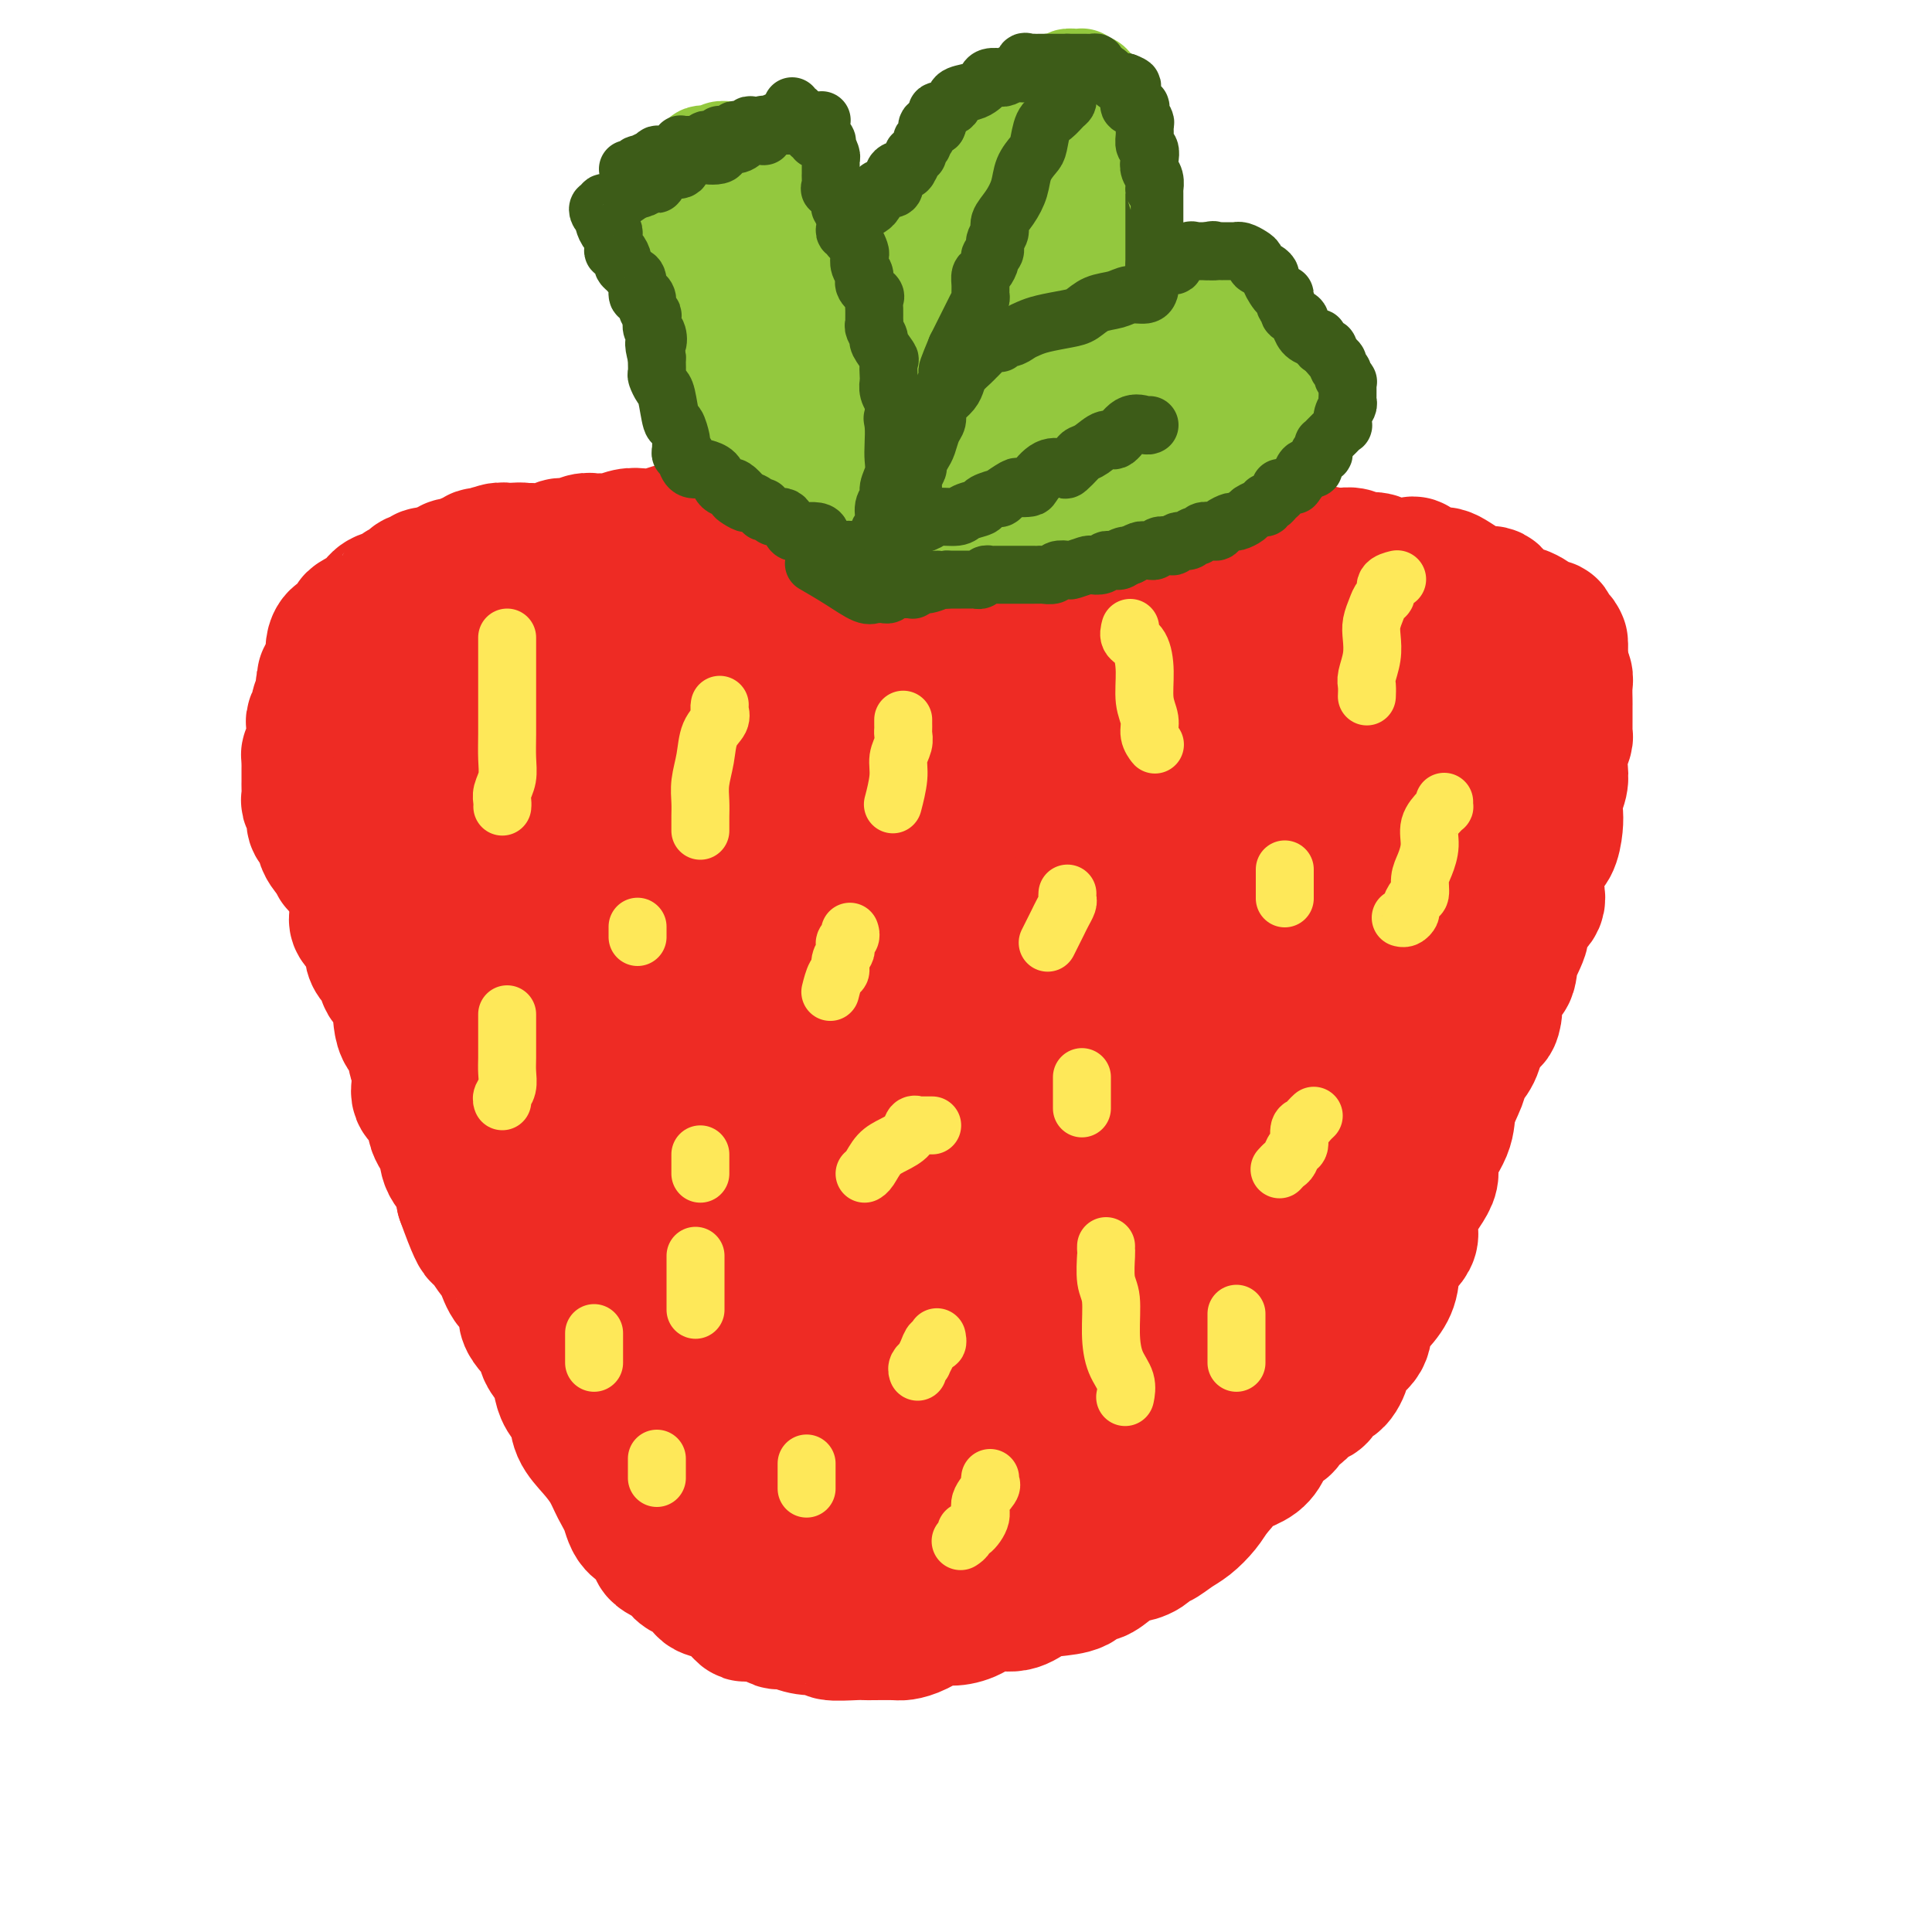 <svg viewBox='0 0 400 400' version='1.1' xmlns='http://www.w3.org/2000/svg' xmlns:xlink='http://www.w3.org/1999/xlink'><g fill='none' stroke='#EE2B24' stroke-width='28' stroke-linecap='round' stroke-linejoin='round'><path d='M219,140c-0.245,0.079 -0.489,0.157 -1,0c-0.511,-0.157 -1.288,-0.550 -2,-1c-0.712,-0.450 -1.360,-0.958 -2,-1c-0.640,-0.042 -1.273,0.381 -2,0c-0.727,-0.381 -1.547,-1.568 -2,-2c-0.453,-0.432 -0.540,-0.109 -1,0c-0.460,0.109 -1.292,0.005 -2,0c-0.708,-0.005 -1.292,0.089 -2,0c-0.708,-0.089 -1.541,-0.363 -2,-1c-0.459,-0.637 -0.545,-1.638 -1,-2c-0.455,-0.362 -1.281,-0.083 -2,0c-0.719,0.083 -1.332,-0.028 -2,0c-0.668,0.028 -1.390,0.196 -2,0c-0.610,-0.196 -1.107,-0.756 -2,-1c-0.893,-0.244 -2.180,-0.170 -3,0c-0.820,0.170 -1.172,0.438 -2,0c-0.828,-0.438 -2.133,-1.581 -3,-2c-0.867,-0.419 -1.298,-0.112 -2,0c-0.702,0.112 -1.675,0.030 -3,0c-1.325,-0.030 -3.002,-0.008 -4,0c-0.998,0.008 -1.316,0.002 -2,0c-0.684,-0.002 -1.736,-0.001 -3,0c-1.264,0.001 -2.742,0.003 -5,0c-2.258,-0.003 -5.295,-0.011 -8,0c-2.705,0.011 -5.079,0.040 -7,0c-1.921,-0.040 -3.391,-0.150 -5,0c-1.609,0.150 -3.357,0.561 -5,1c-1.643,0.439 -3.181,0.905 -5,1c-1.819,0.095 -3.921,-0.181 -6,0c-2.079,0.181 -4.137,0.818 -6,1c-1.863,0.182 -3.532,-0.091 -5,0c-1.468,0.091 -2.734,0.545 -4,1'/><path d='M116,134c-11.608,0.554 -5.627,-0.062 -4,0c1.627,0.062 -1.099,0.801 -3,1c-1.901,0.199 -2.975,-0.144 -4,0c-1.025,0.144 -2.000,0.774 -3,1c-1.000,0.226 -2.025,0.046 -3,0c-0.975,-0.046 -1.900,0.040 -3,0c-1.100,-0.040 -2.376,-0.207 -3,0c-0.624,0.207 -0.597,0.788 -1,1c-0.403,0.212 -1.236,0.056 -2,0c-0.764,-0.056 -1.458,-0.011 -2,0c-0.542,0.011 -0.933,-0.012 -1,0c-0.067,0.012 0.190,0.057 0,0c-0.190,-0.057 -0.826,-0.218 -1,0c-0.174,0.218 0.115,0.813 0,1c-0.115,0.187 -0.632,-0.035 -1,0c-0.368,0.035 -0.585,0.327 -1,1c-0.415,0.673 -1.027,1.727 -2,2c-0.973,0.273 -2.307,-0.236 -3,0c-0.693,0.236 -0.745,1.217 -1,2c-0.255,0.783 -0.712,1.367 -1,2c-0.288,0.633 -0.405,1.316 -1,2c-0.595,0.684 -1.666,1.369 -2,2c-0.334,0.631 0.069,1.207 0,2c-0.069,0.793 -0.610,1.804 -1,3c-0.390,1.196 -0.630,2.578 -1,4c-0.370,1.422 -0.869,2.883 -1,4c-0.131,1.117 0.105,1.891 0,3c-0.105,1.109 -0.553,2.555 -1,4'/><path d='M70,169c-1.395,4.623 -0.381,2.182 0,2c0.381,-0.182 0.130,1.895 0,3c-0.130,1.105 -0.140,1.240 0,2c0.140,0.760 0.430,2.147 1,3c0.570,0.853 1.419,1.173 2,2c0.581,0.827 0.894,2.161 1,3c0.106,0.839 0.004,1.183 0,2c-0.004,0.817 0.090,2.106 0,3c-0.090,0.894 -0.362,1.394 0,2c0.362,0.606 1.359,1.317 2,2c0.641,0.683 0.925,1.337 1,2c0.075,0.663 -0.060,1.336 0,2c0.060,0.664 0.314,1.318 1,2c0.686,0.682 1.805,1.393 2,2c0.195,0.607 -0.535,1.111 0,2c0.535,0.889 2.333,2.162 3,3c0.667,0.838 0.202,1.239 0,2c-0.202,0.761 -0.141,1.880 0,3c0.141,1.120 0.363,2.241 1,3c0.637,0.759 1.688,1.157 2,2c0.312,0.843 -0.116,2.131 0,3c0.116,0.869 0.775,1.319 1,2c0.225,0.681 0.016,1.592 0,2c-0.016,0.408 0.161,0.314 0,1c-0.161,0.686 -0.659,2.153 0,3c0.659,0.847 2.475,1.073 3,2c0.525,0.927 -0.240,2.555 0,4c0.240,1.445 1.487,2.707 2,4c0.513,1.293 0.292,2.617 1,4c0.708,1.383 2.345,2.824 3,4c0.655,1.176 0.327,2.088 0,3'/><path d='M96,248c4.666,13.001 3.332,6.004 3,4c-0.332,-2.004 0.340,0.984 1,3c0.660,2.016 1.309,3.060 2,4c0.691,0.940 1.426,1.778 2,3c0.574,1.222 0.989,2.830 2,4c1.011,1.170 2.617,1.902 3,3c0.383,1.098 -0.458,2.562 0,4c0.458,1.438 2.216,2.850 3,4c0.784,1.150 0.596,2.040 1,3c0.404,0.960 1.402,1.992 2,3c0.598,1.008 0.796,1.991 1,3c0.204,1.009 0.415,2.044 1,3c0.585,0.956 1.546,1.834 2,3c0.454,1.166 0.401,2.621 1,4c0.599,1.379 1.848,2.681 3,4c1.152,1.319 2.205,2.656 3,4c0.795,1.344 1.331,2.696 2,4c0.669,1.304 1.471,2.562 2,4c0.529,1.438 0.785,3.057 2,4c1.215,0.943 3.389,1.208 4,2c0.611,0.792 -0.341,2.109 0,3c0.341,0.891 1.973,1.356 3,2c1.027,0.644 1.447,1.467 2,2c0.553,0.533 1.240,0.775 2,1c0.760,0.225 1.594,0.432 2,1c0.406,0.568 0.383,1.497 1,2c0.617,0.503 1.872,0.579 3,1c1.128,0.421 2.127,1.185 3,2c0.873,0.815 1.620,1.681 2,2c0.380,0.319 0.394,0.091 1,0c0.606,-0.091 1.803,-0.046 3,0'/><path d='M158,334c4.566,2.968 2.980,1.387 3,1c0.020,-0.387 1.644,0.418 3,1c1.356,0.582 2.443,0.941 4,1c1.557,0.059 3.584,-0.180 4,0c0.416,0.180 -0.779,0.780 0,1c0.779,0.220 3.531,0.059 5,0c1.469,-0.059 1.655,-0.018 2,0c0.345,0.018 0.848,0.011 2,0c1.152,-0.011 2.954,-0.027 4,0c1.046,0.027 1.336,0.097 2,0c0.664,-0.097 1.702,-0.360 3,-1c1.298,-0.640 2.857,-1.658 4,-2c1.143,-0.342 1.870,-0.007 3,0c1.130,0.007 2.663,-0.313 4,-1c1.337,-0.687 2.477,-1.741 4,-2c1.523,-0.259 3.430,0.276 5,0c1.570,-0.276 2.804,-1.365 4,-2c1.196,-0.635 2.353,-0.817 4,-1c1.647,-0.183 3.783,-0.368 5,-1c1.217,-0.632 1.515,-1.710 2,-2c0.485,-0.290 1.159,0.208 2,0c0.841,-0.208 1.851,-1.121 3,-2c1.149,-0.879 2.439,-1.722 3,-2c0.561,-0.278 0.394,0.010 1,0c0.606,-0.010 1.985,-0.320 3,-1c1.015,-0.680 1.665,-1.732 2,-2c0.335,-0.268 0.355,0.249 1,0c0.645,-0.249 1.915,-1.263 3,-2c1.085,-0.737 1.984,-1.199 3,-2c1.016,-0.801 2.147,-1.943 3,-3c0.853,-1.057 1.426,-2.028 2,-3'/><path d='M251,309c2.494,-2.437 1.728,-2.530 2,-3c0.272,-0.470 1.582,-1.318 3,-2c1.418,-0.682 2.944,-1.200 4,-2c1.056,-0.800 1.643,-1.882 2,-3c0.357,-1.118 0.485,-2.271 1,-3c0.515,-0.729 1.417,-1.034 2,-1c0.583,0.034 0.847,0.408 1,0c0.153,-0.408 0.195,-1.598 0,-2c-0.195,-0.402 -0.628,-0.014 0,0c0.628,0.014 2.318,-0.344 3,-1c0.682,-0.656 0.358,-1.610 1,-2c0.642,-0.390 2.250,-0.215 3,-1c0.750,-0.785 0.643,-2.530 1,-3c0.357,-0.470 1.179,0.335 2,0c0.821,-0.335 1.641,-1.811 2,-3c0.359,-1.189 0.258,-2.091 1,-3c0.742,-0.909 2.329,-1.825 3,-3c0.671,-1.175 0.427,-2.610 1,-4c0.573,-1.390 1.963,-2.735 3,-4c1.037,-1.265 1.719,-2.450 2,-4c0.281,-1.550 0.160,-3.465 1,-5c0.840,-1.535 2.642,-2.689 3,-4c0.358,-1.311 -0.729,-2.779 0,-5c0.729,-2.221 3.274,-5.196 4,-7c0.726,-1.804 -0.368,-2.436 0,-4c0.368,-1.564 2.196,-4.059 3,-6c0.804,-1.941 0.583,-3.327 1,-5c0.417,-1.673 1.473,-3.634 2,-5c0.527,-1.366 0.527,-2.137 1,-3c0.473,-0.863 1.421,-1.818 2,-3c0.579,-1.182 0.790,-2.591 1,-4'/><path d='M306,214c4.439,-10.098 3.538,-3.843 3,-3c-0.538,0.843 -0.711,-3.727 0,-6c0.711,-2.273 2.307,-2.250 3,-3c0.693,-0.750 0.483,-2.272 1,-4c0.517,-1.728 1.760,-3.663 2,-5c0.240,-1.337 -0.522,-2.078 0,-3c0.522,-0.922 2.329,-2.027 3,-3c0.671,-0.973 0.208,-1.814 0,-3c-0.208,-1.186 -0.161,-2.715 0,-4c0.161,-1.285 0.434,-2.325 1,-3c0.566,-0.675 1.423,-0.985 2,-2c0.577,-1.015 0.873,-2.736 1,-4c0.127,-1.264 0.086,-2.070 0,-3c-0.086,-0.930 -0.215,-1.983 0,-3c0.215,-1.017 0.776,-1.999 1,-3c0.224,-1.001 0.113,-2.021 0,-3c-0.113,-0.979 -0.226,-1.916 0,-3c0.226,-1.084 0.793,-2.315 1,-3c0.207,-0.685 0.056,-0.824 0,-1c-0.056,-0.176 -0.015,-0.389 0,-1c0.015,-0.611 0.004,-1.621 0,-2c-0.004,-0.379 -0.001,-0.126 0,0c0.001,0.126 0.000,0.123 0,0c-0.000,-0.123 -0.000,-0.368 0,-1c0.000,-0.632 0.001,-1.650 0,-2c-0.001,-0.350 -0.004,-0.033 0,0c0.004,0.033 0.015,-0.218 0,-1c-0.015,-0.782 -0.056,-2.096 0,-3c0.056,-0.904 0.207,-1.397 0,-2c-0.207,-0.603 -0.774,-1.315 -1,-2c-0.226,-0.685 -0.113,-1.342 0,-2'/><path d='M323,136c0.137,-5.535 -0.020,-1.873 0,-1c0.020,0.873 0.216,-1.041 0,-2c-0.216,-0.959 -0.846,-0.961 -1,-1c-0.154,-0.039 0.166,-0.115 0,0c-0.166,0.115 -0.818,0.420 -1,0c-0.182,-0.420 0.107,-1.565 0,-2c-0.107,-0.435 -0.610,-0.159 -1,0c-0.390,0.159 -0.667,0.201 -1,0c-0.333,-0.201 -0.722,-0.646 -1,-1c-0.278,-0.354 -0.446,-0.618 -1,-1c-0.554,-0.382 -1.494,-0.880 -2,-1c-0.506,-0.120 -0.576,0.140 -1,0c-0.424,-0.140 -1.201,-0.681 -2,-1c-0.799,-0.319 -1.621,-0.418 -2,-1c-0.379,-0.582 -0.314,-1.648 -1,-2c-0.686,-0.352 -2.123,0.010 -3,0c-0.877,-0.010 -1.193,-0.393 -2,-1c-0.807,-0.607 -2.104,-1.438 -3,-2c-0.896,-0.562 -1.391,-0.854 -2,-1c-0.609,-0.146 -1.331,-0.144 -2,0c-0.669,0.144 -1.285,0.432 -2,0c-0.715,-0.432 -1.528,-1.584 -2,-2c-0.472,-0.416 -0.603,-0.098 -1,0c-0.397,0.098 -1.061,-0.025 -2,0c-0.939,0.025 -2.152,0.199 -3,0c-0.848,-0.199 -1.329,-0.771 -2,-1c-0.671,-0.229 -1.531,-0.114 -2,0c-0.469,0.114 -0.549,0.226 -1,0c-0.451,-0.226 -1.275,-0.792 -2,-1c-0.725,-0.208 -1.350,-0.060 -2,0c-0.650,0.060 -1.325,0.030 -2,0'/><path d='M276,115c-5.348,-1.238 -2.219,-0.332 -2,0c0.219,0.332 -2.472,0.089 -4,0c-1.528,-0.089 -1.892,-0.024 -3,0c-1.108,0.024 -2.961,0.006 -4,0c-1.039,-0.006 -1.265,-0.002 -2,0c-0.735,0.002 -1.980,0.000 -3,0c-1.020,-0.000 -1.815,-0.000 -2,0c-0.185,0.000 0.241,-0.000 0,0c-0.241,0.000 -1.147,0.001 -2,0c-0.853,-0.001 -1.652,-0.004 -2,0c-0.348,0.004 -0.245,0.015 -1,0c-0.755,-0.015 -2.369,-0.055 -3,0c-0.631,0.055 -0.278,0.207 -1,0c-0.722,-0.207 -2.517,-0.773 -4,-1c-1.483,-0.227 -2.654,-0.115 -4,0c-1.346,0.115 -2.866,0.234 -4,0c-1.134,-0.234 -1.880,-0.819 -3,-1c-1.120,-0.181 -2.613,0.043 -4,0c-1.387,-0.043 -2.669,-0.351 -4,-1c-1.331,-0.649 -2.712,-1.638 -4,-2c-1.288,-0.362 -2.482,-0.096 -4,0c-1.518,0.096 -3.360,0.022 -5,0c-1.640,-0.022 -3.080,0.008 -4,0c-0.920,-0.008 -1.321,-0.055 -2,0c-0.679,0.055 -1.635,0.211 -2,0c-0.365,-0.211 -0.138,-0.789 -1,-1c-0.862,-0.211 -2.811,-0.057 -4,0c-1.189,0.057 -1.618,0.015 -2,0c-0.382,-0.015 -0.718,-0.004 -2,0c-1.282,0.004 -3.509,0.001 -5,0c-1.491,-0.001 -2.245,-0.001 -3,0'/><path d='M186,109c-14.474,-0.928 -5.659,-0.249 -3,0c2.659,0.249 -0.837,0.067 -3,0c-2.163,-0.067 -2.992,-0.018 -4,0c-1.008,0.018 -2.193,0.005 -3,0c-0.807,-0.005 -1.234,-0.001 -2,0c-0.766,0.001 -1.871,0.000 -3,0c-1.129,-0.000 -2.283,-0.000 -3,0c-0.717,0.000 -0.998,0.000 -2,0c-1.002,-0.000 -2.726,-0.001 -4,0c-1.274,0.001 -2.099,0.004 -3,0c-0.901,-0.004 -1.880,-0.015 -3,0c-1.120,0.015 -2.383,0.057 -3,0c-0.617,-0.057 -0.588,-0.211 -1,0c-0.412,0.211 -1.264,0.788 -2,1c-0.736,0.212 -1.355,0.061 -2,0c-0.645,-0.061 -1.317,-0.030 -2,0c-0.683,0.030 -1.379,0.060 -2,0c-0.621,-0.060 -1.167,-0.208 -2,0c-0.833,0.208 -1.952,0.774 -3,1c-1.048,0.226 -2.024,0.113 -3,0c-0.976,-0.113 -1.951,-0.228 -3,0c-1.049,0.228 -2.171,0.797 -3,1c-0.829,0.203 -1.363,0.039 -2,0c-0.637,-0.039 -1.376,0.046 -2,0c-0.624,-0.046 -1.134,-0.223 -2,0c-0.866,0.223 -2.088,0.844 -3,1c-0.912,0.156 -1.515,-0.154 -2,0c-0.485,0.154 -0.852,0.773 -2,1c-1.148,0.227 -3.078,0.061 -4,0c-0.922,-0.061 -0.835,-0.017 -1,0c-0.165,0.017 -0.583,0.009 -1,0'/><path d='M108,114c-12.165,0.775 -3.577,0.212 -1,0c2.577,-0.212 -0.857,-0.072 -2,0c-1.143,0.072 0.006,0.076 0,0c-0.006,-0.076 -1.168,-0.232 -2,0c-0.832,0.232 -1.335,0.851 -2,1c-0.665,0.149 -1.490,-0.171 -2,0c-0.510,0.171 -0.703,0.833 -1,1c-0.297,0.167 -0.698,-0.161 -1,0c-0.302,0.161 -0.504,0.813 -1,1c-0.496,0.187 -1.285,-0.089 -2,0c-0.715,0.089 -1.357,0.545 -2,1c-0.643,0.455 -1.286,0.909 -2,1c-0.714,0.091 -1.497,-0.182 -2,0c-0.503,0.182 -0.726,0.820 -1,1c-0.274,0.180 -0.599,-0.096 -1,0c-0.401,0.096 -0.879,0.565 -1,1c-0.121,0.435 0.115,0.837 0,1c-0.115,0.163 -0.582,0.088 -1,0c-0.418,-0.088 -0.788,-0.188 -1,0c-0.212,0.188 -0.267,0.665 -1,1c-0.733,0.335 -2.146,0.527 -3,1c-0.854,0.473 -1.149,1.225 -2,2c-0.851,0.775 -2.256,1.572 -3,2c-0.744,0.428 -0.826,0.487 -1,1c-0.174,0.513 -0.439,1.482 -1,2c-0.561,0.518 -1.418,0.586 -2,1c-0.582,0.414 -0.891,1.174 -1,2c-0.109,0.826 -0.019,1.716 0,2c0.019,0.284 -0.033,-0.039 0,0c0.033,0.039 0.152,0.440 0,1c-0.152,0.560 -0.576,1.280 -1,2'/><path d='M68,139c-1.718,2.500 -0.512,1.251 0,1c0.512,-0.251 0.329,0.496 0,1c-0.329,0.504 -0.805,0.764 -1,1c-0.195,0.236 -0.109,0.448 0,1c0.109,0.552 0.239,1.443 0,2c-0.239,0.557 -0.849,0.778 -1,1c-0.151,0.222 0.156,0.444 0,1c-0.156,0.556 -0.774,1.444 -1,2c-0.226,0.556 -0.060,0.779 0,1c0.060,0.221 0.012,0.441 0,1c-0.012,0.559 0.011,1.459 0,2c-0.011,0.541 -0.055,0.723 0,1c0.055,0.277 0.211,0.648 0,1c-0.211,0.352 -0.789,0.686 -1,1c-0.211,0.314 -0.057,0.609 0,1c0.057,0.391 0.015,0.878 0,1c-0.015,0.122 -0.004,-0.122 0,0c0.004,0.122 0.001,0.609 0,1c-0.001,0.391 0.000,0.686 0,1c-0.000,0.314 -0.001,0.648 0,1c0.001,0.352 0.004,0.722 0,1c-0.004,0.278 -0.016,0.463 0,1c0.016,0.537 0.060,1.425 0,2c-0.060,0.575 -0.222,0.836 0,1c0.222,0.164 0.829,0.232 1,1c0.171,0.768 -0.095,2.237 0,3c0.095,0.763 0.550,0.820 1,1c0.450,0.180 0.894,0.481 1,1c0.106,0.519 -0.125,1.255 0,2c0.125,0.745 0.607,1.499 1,2c0.393,0.501 0.696,0.751 1,1'/><path d='M69,177c0.967,2.262 0.884,1.915 1,2c0.116,0.085 0.431,0.600 1,1c0.569,0.400 1.391,0.685 2,1c0.609,0.315 1.003,0.659 1,1c-0.003,0.341 -0.404,0.679 0,1c0.404,0.321 1.614,0.625 2,1c0.386,0.375 -0.050,0.822 0,1c0.050,0.178 0.588,0.086 1,0c0.412,-0.086 0.699,-0.167 1,0c0.301,0.167 0.617,0.581 1,1c0.383,0.419 0.834,0.844 1,1c0.166,0.156 0.047,0.045 0,0c-0.047,-0.045 -0.024,-0.022 0,0'/><path d='M219,130c0.281,-0.002 0.561,-0.005 1,0c0.439,0.005 1.036,0.016 1,0c-0.036,-0.016 -0.704,-0.061 0,0c0.704,0.061 2.780,0.228 4,0c1.220,-0.228 1.583,-0.849 3,-1c1.417,-0.151 3.888,0.170 6,0c2.112,-0.170 3.864,-0.830 6,-1c2.136,-0.170 4.655,0.151 7,0c2.345,-0.151 4.516,-0.772 6,-1c1.484,-0.228 2.280,-0.061 4,0c1.720,0.061 4.362,0.016 6,0c1.638,-0.016 2.272,-0.004 3,0c0.728,0.004 1.551,0.001 3,0c1.449,-0.001 3.525,-0.000 5,0c1.475,0.000 2.349,0.000 3,0c0.651,-0.000 1.078,-0.000 2,0c0.922,0.000 2.340,0.000 3,0c0.660,-0.000 0.563,-0.001 1,0c0.437,0.001 1.406,0.004 2,0c0.594,-0.004 0.811,-0.016 1,0c0.189,0.016 0.350,0.061 1,0c0.650,-0.061 1.790,-0.226 2,0c0.210,0.226 -0.511,0.844 0,1c0.511,0.156 2.253,-0.150 3,0c0.747,0.150 0.499,0.757 1,1c0.501,0.243 1.750,0.121 3,0'/><path d='M296,129c6.463,0.490 1.119,0.716 0,1c-1.119,0.284 1.987,0.628 3,1c1.013,0.372 -0.067,0.773 0,1c0.067,0.227 1.279,0.279 2,1c0.721,0.721 0.950,2.110 1,3c0.050,0.890 -0.077,1.280 0,2c0.077,0.720 0.360,1.771 1,3c0.640,1.229 1.636,2.635 2,4c0.364,1.365 0.096,2.689 0,4c-0.096,1.311 -0.021,2.610 0,4c0.021,1.390 -0.012,2.871 0,4c0.012,1.129 0.069,1.907 0,3c-0.069,1.093 -0.264,2.502 -1,4c-0.736,1.498 -2.013,3.084 -4,5c-1.987,1.916 -4.686,4.163 -7,6c-2.314,1.837 -4.245,3.265 -6,5c-1.755,1.735 -3.334,3.776 -5,5c-1.666,1.224 -3.418,1.630 -4,2c-0.582,0.370 0.006,0.705 0,1c-0.006,0.295 -0.607,0.549 0,0c0.607,-0.549 2.422,-1.903 4,-3c1.578,-1.097 2.920,-1.938 4,-3c1.080,-1.062 1.898,-2.347 3,-3c1.102,-0.653 2.489,-0.676 3,-1c0.511,-0.324 0.146,-0.950 0,-1c-0.146,-0.050 -0.073,0.475 0,1'/><path d='M292,178c2.127,-0.773 0.445,1.795 -1,5c-1.445,3.205 -2.653,7.047 -4,10c-1.347,2.953 -2.832,5.016 -4,8c-1.168,2.984 -2.021,6.890 -3,10c-0.979,3.110 -2.086,5.425 -3,7c-0.914,1.575 -1.634,2.409 -2,3c-0.366,0.591 -0.379,0.937 0,1c0.379,0.063 1.150,-0.158 3,-1c1.850,-0.842 4.780,-2.303 8,-4c3.220,-1.697 6.729,-3.628 9,-6c2.271,-2.372 3.304,-5.185 4,-7c0.696,-1.815 1.055,-2.631 1,-3c-0.055,-0.369 -0.524,-0.291 -1,0c-0.476,0.291 -0.958,0.796 -2,1c-1.042,0.204 -2.643,0.108 -4,1c-1.357,0.892 -2.471,2.772 -4,4c-1.529,1.228 -3.473,1.805 -5,3c-1.527,1.195 -2.638,3.009 -4,5c-1.362,1.991 -2.977,4.161 -4,6c-1.023,1.839 -1.455,3.349 -2,5c-0.545,1.651 -1.204,3.443 -2,5c-0.796,1.557 -1.730,2.879 -2,4c-0.270,1.121 0.123,2.043 0,3c-0.123,0.957 -0.764,1.950 -1,3c-0.236,1.050 -0.067,2.157 0,3c0.067,0.843 0.034,1.421 0,2'/><path d='M269,246c-0.155,2.482 -0.041,3.185 0,4c0.041,0.815 0.011,1.740 0,3c-0.011,1.260 -0.003,2.854 0,4c0.003,1.146 0.000,1.842 0,3c-0.000,1.158 0.001,2.776 0,4c-0.001,1.224 -0.004,2.052 0,3c0.004,0.948 0.016,2.015 0,3c-0.016,0.985 -0.060,1.888 0,3c0.060,1.112 0.223,2.433 0,3c-0.223,0.567 -0.833,0.379 -1,1c-0.167,0.621 0.110,2.049 0,3c-0.110,0.951 -0.607,1.424 -1,2c-0.393,0.576 -0.683,1.254 -1,2c-0.317,0.746 -0.663,1.561 -1,2c-0.337,0.439 -0.667,0.503 -1,1c-0.333,0.497 -0.670,1.429 -1,2c-0.330,0.571 -0.655,0.783 -1,1c-0.345,0.217 -0.711,0.439 -1,1c-0.289,0.561 -0.500,1.460 -1,2c-0.500,0.540 -1.287,0.722 -2,1c-0.713,0.278 -1.351,0.653 -2,1c-0.649,0.347 -1.311,0.667 -2,1c-0.689,0.333 -1.407,0.681 -2,1c-0.593,0.319 -1.061,0.610 -2,1c-0.939,0.390 -2.349,0.878 -3,1c-0.651,0.122 -0.545,-0.122 -1,0c-0.455,0.122 -1.473,0.610 -2,1c-0.527,0.390 -0.564,0.682 -1,1c-0.436,0.318 -1.271,0.663 -2,1c-0.729,0.337 -1.351,0.668 -2,1c-0.649,0.332 -1.324,0.666 -2,1'/><path d='M237,304c-3.673,1.880 -1.354,1.080 -1,1c0.354,-0.080 -1.255,0.559 -2,1c-0.745,0.441 -0.625,0.685 -1,1c-0.375,0.315 -1.245,0.703 -2,1c-0.755,0.297 -1.394,0.504 -2,1c-0.606,0.496 -1.178,1.279 -2,2c-0.822,0.721 -1.893,1.378 -3,2c-1.107,0.622 -2.251,1.210 -3,2c-0.749,0.790 -1.104,1.784 -2,2c-0.896,0.216 -2.333,-0.345 -3,0c-0.667,0.345 -0.563,1.595 -1,2c-0.437,0.405 -1.417,-0.036 -2,0c-0.583,0.036 -0.771,0.550 -1,1c-0.229,0.450 -0.499,0.838 -1,1c-0.501,0.162 -1.233,0.100 -2,0c-0.767,-0.100 -1.570,-0.238 -2,0c-0.430,0.238 -0.487,0.852 -1,1c-0.513,0.148 -1.484,-0.171 -2,0c-0.516,0.171 -0.579,0.830 -1,1c-0.421,0.170 -1.201,-0.151 -2,0c-0.799,0.151 -1.618,0.772 -2,1c-0.382,0.228 -0.329,0.061 -1,0c-0.671,-0.061 -2.067,-0.016 -3,0c-0.933,0.016 -1.405,0.004 -2,0c-0.595,-0.004 -1.314,0.001 -2,0c-0.686,-0.001 -1.339,-0.008 -2,0c-0.661,0.008 -1.329,0.030 -2,0c-0.671,-0.030 -1.345,-0.111 -2,0c-0.655,0.111 -1.292,0.415 -2,0c-0.708,-0.415 -1.488,-1.547 -2,-2c-0.512,-0.453 -0.756,-0.226 -1,0'/><path d='M180,322c-2.899,-0.309 -1.147,-0.082 -1,0c0.147,0.082 -1.311,0.018 -2,0c-0.689,-0.018 -0.608,0.009 -1,0c-0.392,-0.009 -1.256,-0.053 -2,0c-0.744,0.053 -1.369,0.203 -2,0c-0.631,-0.203 -1.268,-0.759 -2,-1c-0.732,-0.241 -1.557,-0.168 -2,0c-0.443,0.168 -0.502,0.431 -1,0c-0.498,-0.431 -1.433,-1.555 -2,-2c-0.567,-0.445 -0.766,-0.211 -1,0c-0.234,0.211 -0.504,0.399 -1,0c-0.496,-0.399 -1.217,-1.385 -2,-2c-0.783,-0.615 -1.627,-0.860 -2,-1c-0.373,-0.140 -0.274,-0.177 -1,-1c-0.726,-0.823 -2.276,-2.433 -3,-3c-0.724,-0.567 -0.620,-0.092 -1,0c-0.380,0.092 -1.242,-0.198 -2,-1c-0.758,-0.802 -1.411,-2.115 -2,-3c-0.589,-0.885 -1.113,-1.341 -2,-2c-0.887,-0.659 -2.138,-1.521 -3,-2c-0.862,-0.479 -1.335,-0.575 -2,-1c-0.665,-0.425 -1.523,-1.179 -2,-2c-0.477,-0.821 -0.575,-1.708 -1,-2c-0.425,-0.292 -1.178,0.011 -2,0c-0.822,-0.011 -1.713,-0.336 -2,-1c-0.287,-0.664 0.030,-1.669 0,-2c-0.030,-0.331 -0.406,0.011 -1,0c-0.594,-0.011 -1.407,-0.374 -2,-1c-0.593,-0.626 -0.967,-1.515 -1,-2c-0.033,-0.485 0.276,-0.567 0,-1c-0.276,-0.433 -1.138,-1.216 -2,-2'/><path d='M130,290c-5.825,-4.828 -1.888,-1.397 -1,-1c0.888,0.397 -1.271,-2.238 -2,-3c-0.729,-0.762 -0.026,0.350 0,0c0.026,-0.350 -0.626,-2.162 -1,-3c-0.374,-0.838 -0.470,-0.702 -1,-1c-0.530,-0.298 -1.493,-1.032 -2,-2c-0.507,-0.968 -0.559,-2.171 -1,-3c-0.441,-0.829 -1.270,-1.283 -2,-2c-0.730,-0.717 -1.361,-1.695 -2,-3c-0.639,-1.305 -1.284,-2.937 -2,-4c-0.716,-1.063 -1.501,-1.559 -2,-2c-0.499,-0.441 -0.712,-0.829 -1,-2c-0.288,-1.171 -0.651,-3.125 -1,-4c-0.349,-0.875 -0.685,-0.672 -1,-1c-0.315,-0.328 -0.609,-1.186 -1,-2c-0.391,-0.814 -0.878,-1.582 -1,-2c-0.122,-0.418 0.121,-0.486 0,-1c-0.121,-0.514 -0.607,-1.474 -1,-2c-0.393,-0.526 -0.693,-0.617 -1,-1c-0.307,-0.383 -0.622,-1.059 -1,-2c-0.378,-0.941 -0.818,-2.148 -1,-3c-0.182,-0.852 -0.104,-1.349 0,-2c0.104,-0.651 0.235,-1.454 0,-2c-0.235,-0.546 -0.838,-0.833 -1,-1c-0.162,-0.167 0.115,-0.212 0,-1c-0.115,-0.788 -0.623,-2.318 -1,-3c-0.377,-0.682 -0.623,-0.517 -1,-1c-0.377,-0.483 -0.885,-1.614 -1,-3c-0.115,-1.386 0.161,-3.027 0,-4c-0.161,-0.973 -0.760,-1.278 -1,-2c-0.240,-0.722 -0.120,-1.861 0,-3'/><path d='M100,224c-1.266,-4.838 -0.931,-3.432 -1,-3c-0.069,0.432 -0.540,-0.110 -1,-1c-0.460,-0.890 -0.907,-2.128 -1,-3c-0.093,-0.872 0.169,-1.377 0,-2c-0.169,-0.623 -0.770,-1.364 -1,-2c-0.230,-0.636 -0.090,-1.168 0,-2c0.090,-0.832 0.129,-1.965 0,-3c-0.129,-1.035 -0.426,-1.971 -1,-3c-0.574,-1.029 -1.425,-2.152 -2,-3c-0.575,-0.848 -0.875,-1.421 -1,-2c-0.125,-0.579 -0.075,-1.166 0,-2c0.075,-0.834 0.175,-1.917 0,-3c-0.175,-1.083 -0.625,-2.167 -1,-3c-0.375,-0.833 -0.675,-1.415 -1,-2c-0.325,-0.585 -0.676,-1.172 -1,-2c-0.324,-0.828 -0.623,-1.898 -1,-3c-0.377,-1.102 -0.832,-2.238 -1,-3c-0.168,-0.762 -0.048,-1.152 0,-2c0.048,-0.848 0.024,-2.156 0,-3c-0.024,-0.844 -0.047,-1.223 0,-2c0.047,-0.777 0.163,-1.950 0,-3c-0.163,-1.050 -0.606,-1.977 0,-3c0.606,-1.023 2.260,-2.142 3,-3c0.740,-0.858 0.564,-1.454 1,-2c0.436,-0.546 1.484,-1.041 2,-2c0.516,-0.959 0.501,-2.383 1,-3c0.499,-0.617 1.512,-0.428 3,-1c1.488,-0.572 3.450,-1.906 5,-3c1.550,-1.094 2.686,-1.948 4,-3c1.314,-1.052 2.804,-2.300 4,-3c1.196,-0.700 2.098,-0.850 3,-1'/><path d='M113,148c2.996,-1.685 0.987,-0.397 0,0c-0.987,0.397 -0.952,-0.097 -2,0c-1.048,0.097 -3.178,0.785 -6,2c-2.822,1.215 -6.335,2.956 -9,4c-2.665,1.044 -4.483,1.391 -6,2c-1.517,0.609 -2.734,1.480 -4,2c-1.266,0.520 -2.582,0.689 -3,1c-0.418,0.311 0.061,0.763 0,1c-0.061,0.237 -0.663,0.260 1,0c1.663,-0.260 5.591,-0.802 9,-1c3.409,-0.198 6.300,-0.053 11,-1c4.700,-0.947 11.210,-2.988 16,-4c4.790,-1.012 7.862,-0.996 9,-1c1.138,-0.004 0.343,-0.028 0,0c-0.343,0.028 -0.233,0.108 0,0c0.233,-0.108 0.589,-0.405 0,1c-0.589,1.405 -2.123,4.511 -4,7c-1.877,2.489 -4.097,4.360 -6,6c-1.903,1.640 -3.489,3.048 -5,4c-1.511,0.952 -2.945,1.449 -4,2c-1.055,0.551 -1.730,1.158 -1,1c0.730,-0.158 2.865,-1.079 5,-2'/><path d='M114,172c2.991,-1.077 8.468,-3.268 14,-6c5.532,-2.732 11.119,-6.004 14,-8c2.881,-1.996 3.055,-2.716 3,-3c-0.055,-0.284 -0.338,-0.131 1,-1c1.338,-0.869 4.298,-2.758 -1,0c-5.298,2.758 -18.853,10.165 -24,13c-5.147,2.835 -1.887,1.100 -2,1c-0.113,-0.100 -3.600,1.436 -6,3c-2.400,1.564 -3.712,3.158 -5,4c-1.288,0.842 -2.552,0.933 -3,1c-0.448,0.067 -0.082,0.111 1,0c1.082,-0.111 2.879,-0.377 7,-2c4.121,-1.623 10.567,-4.604 17,-7c6.433,-2.396 12.852,-4.207 19,-6c6.148,-1.793 12.023,-3.566 16,-5c3.977,-1.434 6.056,-2.528 7,-3c0.944,-0.472 0.753,-0.322 0,0c-0.753,0.322 -2.069,0.818 -5,2c-2.931,1.182 -7.479,3.052 -12,5c-4.521,1.948 -9.016,3.976 -13,6c-3.984,2.024 -7.457,4.045 -10,5c-2.543,0.955 -4.155,0.844 -5,1c-0.845,0.156 -0.922,0.578 -1,1'/><path d='M126,173c-7.156,2.807 -2.045,-0.175 0,-1c2.045,-0.825 1.024,0.506 3,0c1.976,-0.506 6.951,-2.849 13,-5c6.049,-2.151 13.174,-4.111 20,-6c6.826,-1.889 13.352,-3.708 19,-6c5.648,-2.292 10.416,-5.056 13,-6c2.584,-0.944 2.983,-0.066 4,0c1.017,0.066 2.653,-0.678 3,-1c0.347,-0.322 -0.596,-0.222 -1,0c-0.404,0.222 -0.269,0.566 -2,1c-1.731,0.434 -5.327,0.956 -9,2c-3.673,1.044 -7.422,2.608 -11,4c-3.578,1.392 -6.986,2.610 -9,3c-2.014,0.390 -2.635,-0.048 -2,0c0.635,0.048 2.526,0.584 5,0c2.474,-0.584 5.532,-2.286 13,-4c7.468,-1.714 19.346,-3.440 26,-5c6.654,-1.560 8.085,-2.956 10,-4c1.915,-1.044 4.313,-1.738 6,-2c1.687,-0.262 2.661,-0.092 3,0c0.339,0.092 0.041,0.108 0,0c-0.041,-0.108 0.175,-0.338 -1,0c-1.175,0.338 -3.739,1.245 -8,3c-4.261,1.755 -10.217,4.359 -14,6c-3.783,1.641 -5.391,2.321 -7,3'/><path d='M200,155c-5.385,2.301 -3.849,2.053 -3,2c0.849,-0.053 1.009,0.088 3,0c1.991,-0.088 5.812,-0.406 11,-1c5.188,-0.594 11.742,-1.466 17,-2c5.258,-0.534 9.220,-0.731 12,-1c2.780,-0.269 4.380,-0.608 6,-1c1.620,-0.392 3.261,-0.835 4,-1c0.739,-0.165 0.575,-0.053 1,0c0.425,0.053 1.440,0.045 2,0c0.560,-0.045 0.665,-0.127 1,0c0.335,0.127 0.900,0.465 2,1c1.100,0.535 2.733,1.269 4,2c1.267,0.731 2.166,1.461 3,2c0.834,0.539 1.603,0.888 2,1c0.397,0.112 0.421,-0.012 1,0c0.579,0.012 1.713,0.161 3,0c1.287,-0.161 2.727,-0.630 4,-1c1.273,-0.370 2.380,-0.639 3,-1c0.620,-0.361 0.754,-0.815 1,-1c0.246,-0.185 0.603,-0.102 1,0c0.397,0.102 0.832,0.224 1,0c0.168,-0.224 0.069,-0.792 0,-1c-0.069,-0.208 -0.107,-0.056 0,0c0.107,0.056 0.359,0.015 1,0c0.641,-0.015 1.673,-0.004 2,0c0.327,0.004 -0.049,0.001 0,0c0.049,-0.001 0.525,-0.001 1,0'/><path d='M283,153c-0.091,-1.350 -7.319,-2.724 -11,-4c-3.681,-1.276 -3.817,-2.453 -5,-3c-1.183,-0.547 -3.414,-0.463 -5,-1c-1.586,-0.537 -2.528,-1.696 -3,-2c-0.472,-0.304 -0.473,0.248 0,0c0.473,-0.248 1.419,-1.295 3,-2c1.581,-0.705 3.795,-1.068 7,-2c3.205,-0.932 7.401,-2.435 10,-3c2.599,-0.565 3.600,-0.194 4,0c0.400,0.194 0.198,0.211 0,0c-0.198,-0.211 -0.392,-0.650 0,0c0.392,0.650 1.369,2.390 2,4c0.631,1.610 0.916,3.089 1,5c0.084,1.911 -0.033,4.254 0,6c0.033,1.746 0.215,2.893 0,4c-0.215,1.107 -0.828,2.172 -1,3c-0.172,0.828 0.098,1.418 0,2c-0.098,0.582 -0.565,1.157 -1,2c-0.435,0.843 -0.839,1.955 -1,3c-0.161,1.045 -0.081,2.022 0,3'/><path d='M283,168c-1.036,3.968 -2.127,2.390 -3,3c-0.873,0.610 -1.529,3.410 -3,5c-1.471,1.590 -3.756,1.969 -6,3c-2.244,1.031 -4.447,2.712 -7,4c-2.553,1.288 -5.455,2.182 -7,3c-1.545,0.818 -1.734,1.561 -2,2c-0.266,0.439 -0.608,0.574 1,0c1.608,-0.574 5.165,-1.857 9,-3c3.835,-1.143 7.947,-2.147 11,-3c3.053,-0.853 5.048,-1.553 6,-2c0.952,-0.447 0.862,-0.639 1,-1c0.138,-0.361 0.504,-0.891 -1,0c-1.504,0.891 -4.880,3.204 -8,5c-3.120,1.796 -5.985,3.075 -8,5c-2.015,1.925 -3.179,4.498 -5,7c-1.821,2.502 -4.298,4.935 -6,6c-1.702,1.065 -2.630,0.763 -3,1c-0.370,0.237 -0.183,1.013 0,1c0.183,-0.013 0.362,-0.816 0,-1c-0.362,-0.184 -1.264,0.251 0,-1c1.264,-1.251 4.693,-4.188 8,-8c3.307,-3.812 6.491,-8.499 10,-12c3.509,-3.501 7.343,-5.815 9,-8c1.657,-2.185 1.139,-4.242 1,-5c-0.139,-0.758 0.103,-0.217 0,0c-0.103,0.217 -0.552,0.108 -1,0'/><path d='M279,169c-0.613,-0.600 -2.145,0.401 -5,1c-2.855,0.599 -7.034,0.797 -13,2c-5.966,1.203 -13.718,3.410 -21,5c-7.282,1.590 -14.093,2.564 -20,4c-5.907,1.436 -10.910,3.335 -13,4c-2.090,0.665 -1.267,0.096 -1,0c0.267,-0.096 -0.022,0.279 1,0c1.022,-0.279 3.357,-1.213 10,-3c6.643,-1.787 17.596,-4.425 26,-7c8.404,-2.575 14.258,-5.085 19,-7c4.742,-1.915 8.371,-3.235 10,-4c1.629,-0.765 1.257,-0.976 1,-1c-0.257,-0.024 -0.399,0.140 -1,0c-0.601,-0.140 -1.659,-0.585 -4,0c-2.341,0.585 -5.964,2.199 -12,4c-6.036,1.801 -14.485,3.789 -22,6c-7.515,2.211 -14.095,4.644 -20,7c-5.905,2.356 -11.134,4.634 -14,6c-2.866,1.366 -3.369,1.821 -4,2c-0.631,0.179 -1.389,0.080 -1,0c0.389,-0.080 1.926,-0.143 2,0c0.074,0.143 -1.316,0.493 1,0c2.316,-0.493 8.339,-1.830 18,-4c9.661,-2.170 22.959,-5.173 33,-8c10.041,-2.827 16.823,-5.478 21,-7c4.177,-1.522 5.749,-1.913 6,-2c0.251,-0.087 -0.819,0.131 -1,0c-0.181,-0.131 0.528,-0.612 -1,0c-1.528,0.612 -5.294,2.318 -10,4c-4.706,1.682 -10.353,3.341 -16,5'/><path d='M248,176c-7.881,2.492 -13.585,4.223 -20,6c-6.415,1.777 -13.541,3.602 -19,5c-5.459,1.398 -9.250,2.371 -11,3c-1.750,0.629 -1.460,0.914 -1,1c0.460,0.086 1.091,-0.028 1,0c-0.091,0.028 -0.904,0.197 0,0c0.904,-0.197 3.525,-0.759 6,-2c2.475,-1.241 4.805,-3.162 7,-4c2.195,-0.838 4.256,-0.592 6,-1c1.744,-0.408 3.171,-1.469 4,-2c0.829,-0.531 1.059,-0.531 0,-1c-1.059,-0.469 -3.407,-1.408 -8,-2c-4.593,-0.592 -11.431,-0.837 -19,-1c-7.569,-0.163 -15.870,-0.245 -22,0c-6.130,0.245 -10.088,0.819 -12,1c-1.912,0.181 -1.779,-0.029 -2,0c-0.221,0.029 -0.798,0.296 1,0c1.798,-0.296 5.970,-1.155 12,-3c6.030,-1.845 13.917,-4.676 20,-7c6.083,-2.324 10.363,-4.142 14,-6c3.637,-1.858 6.633,-3.758 8,-5c1.367,-1.242 1.105,-1.828 1,-2c-0.105,-0.172 -0.053,0.070 0,0c0.053,-0.070 0.107,-0.452 -2,0c-2.107,0.452 -6.375,1.737 -10,3c-3.625,1.263 -6.607,2.504 -10,4c-3.393,1.496 -7.196,3.248 -11,5'/><path d='M181,168c-6.529,2.642 -6.853,4.248 -9,6c-2.147,1.752 -6.117,3.650 -9,5c-2.883,1.350 -4.677,2.151 -6,3c-1.323,0.849 -2.174,1.747 -3,2c-0.826,0.253 -1.627,-0.137 -2,0c-0.373,0.137 -0.319,0.801 0,1c0.319,0.199 0.901,-0.066 1,0c0.099,0.066 -0.287,0.464 1,0c1.287,-0.464 4.246,-1.788 7,-3c2.754,-1.212 5.304,-2.310 7,-3c1.696,-0.690 2.540,-0.971 3,-1c0.460,-0.029 0.537,0.195 1,0c0.463,-0.195 1.313,-0.809 0,-1c-1.313,-0.191 -4.789,0.040 -9,0c-4.211,-0.040 -9.155,-0.350 -13,0c-3.845,0.350 -6.589,1.361 -8,2c-1.411,0.639 -1.488,0.906 -2,1c-0.512,0.094 -1.460,0.013 -2,0c-0.540,-0.013 -0.674,0.041 -1,0c-0.326,-0.041 -0.845,-0.178 -1,0c-0.155,0.178 0.055,0.669 0,1c-0.055,0.331 -0.376,0.501 -1,1c-0.624,0.499 -1.553,1.327 -3,2c-1.447,0.673 -3.414,1.192 -5,2c-1.586,0.808 -2.793,1.904 -4,3'/><path d='M123,189c-4.744,2.179 -3.103,1.627 -3,2c0.103,0.373 -1.331,1.672 -2,2c-0.669,0.328 -0.571,-0.315 -1,0c-0.429,0.315 -1.383,1.588 -2,2c-0.617,0.412 -0.897,-0.036 -1,0c-0.103,0.036 -0.027,0.558 0,1c0.027,0.442 0.007,0.806 0,1c-0.007,0.194 0.001,0.219 0,1c-0.001,0.781 -0.011,2.317 0,4c0.011,1.683 0.044,3.513 0,5c-0.044,1.487 -0.166,2.631 0,4c0.166,1.369 0.619,2.963 1,4c0.381,1.037 0.691,1.519 1,2'/><path d='M116,217c0.322,3.522 0.125,2.827 0,3c-0.125,0.173 -0.180,1.215 0,2c0.180,0.785 0.596,1.313 1,2c0.404,0.687 0.797,1.534 1,2c0.203,0.466 0.217,0.553 1,1c0.783,0.447 2.337,1.256 3,2c0.663,0.744 0.437,1.424 1,2c0.563,0.576 1.914,1.046 3,2c1.086,0.954 1.906,2.390 3,3c1.094,0.610 2.463,0.393 3,1c0.537,0.607 0.243,2.039 1,3c0.757,0.961 2.564,1.451 3,2c0.436,0.549 -0.501,1.159 0,2c0.501,0.841 2.439,1.915 3,3c0.561,1.085 -0.257,2.182 0,3c0.257,0.818 1.587,1.356 2,2c0.413,0.644 -0.092,1.395 0,2c0.092,0.605 0.781,1.066 1,2c0.219,0.934 -0.032,2.342 0,3c0.032,0.658 0.348,0.565 1,1c0.652,0.435 1.639,1.397 2,2c0.361,0.603 0.097,0.848 0,1c-0.097,0.152 -0.026,0.211 0,1c0.026,0.789 0.007,2.310 0,3c-0.007,0.690 -0.002,0.551 0,1c0.002,0.449 -0.000,1.486 0,2c0.000,0.514 0.003,0.505 0,1c-0.003,0.495 -0.011,1.493 0,2c0.011,0.507 0.041,0.521 0,1c-0.041,0.479 -0.155,1.423 0,2c0.155,0.577 0.577,0.789 1,1'/><path d='M146,277c1.461,5.294 1.615,3.529 2,3c0.385,-0.529 1.001,0.179 1,1c-0.001,0.821 -0.619,1.755 -4,-2c-3.381,-3.755 -9.526,-12.198 -13,-17c-3.474,-4.802 -4.279,-5.962 -5,-8c-0.721,-2.038 -1.360,-4.954 -2,-7c-0.640,-2.046 -1.282,-3.221 -2,-5c-0.718,-1.779 -1.513,-4.160 -2,-5c-0.487,-0.840 -0.666,-0.138 -1,0c-0.334,0.138 -0.824,-0.289 -1,-1c-0.176,-0.711 -0.037,-1.706 0,-2c0.037,-0.294 -0.028,0.113 0,0c0.028,-0.113 0.150,-0.745 0,-1c-0.150,-0.255 -0.573,-0.132 0,1c0.573,1.132 2.143,3.272 4,7c1.857,3.728 4.000,9.042 6,14c2.000,4.958 3.857,9.559 6,14c2.143,4.441 4.571,8.720 7,13'/><path d='M142,282c4.017,8.943 2.560,7.300 3,8c0.440,0.700 2.776,3.743 4,5c1.224,1.257 1.336,0.729 2,1c0.664,0.271 1.879,1.341 3,2c1.121,0.659 2.148,0.909 4,1c1.852,0.091 4.529,0.024 6,0c1.471,-0.024 1.736,-0.007 3,0c1.264,0.007 3.527,0.002 5,0c1.473,-0.002 2.154,-0.000 3,0c0.846,0.000 1.855,0.000 3,0c1.145,-0.000 2.425,-0.000 3,0c0.575,0.000 0.446,0.000 1,0c0.554,-0.000 1.792,-0.000 3,0c1.208,0.000 2.386,0.000 3,0c0.614,-0.000 0.664,0.000 1,0c0.336,-0.000 0.959,-0.000 2,0c1.041,0.000 2.501,0.000 3,0c0.499,-0.000 0.038,-0.000 0,0c-0.038,0.000 0.346,0.000 1,0c0.654,-0.000 1.579,-0.000 2,0c0.421,0.000 0.338,0.001 1,0c0.662,-0.001 2.069,-0.005 3,0c0.931,0.005 1.385,0.017 2,0c0.615,-0.017 1.389,-0.064 2,0c0.611,0.064 1.057,0.237 2,0c0.943,-0.237 2.383,-0.885 3,-1c0.617,-0.115 0.411,0.303 1,0c0.589,-0.303 1.972,-1.329 3,-2c1.028,-0.671 1.700,-0.988 3,-1c1.300,-0.012 3.229,0.282 4,0c0.771,-0.282 0.386,-1.141 0,-2'/><path d='M221,293c2.815,-0.925 1.852,-0.239 2,0c0.148,0.239 1.407,0.030 1,0c-0.407,-0.030 -2.480,0.117 0,-1c2.480,-1.117 9.513,-3.500 14,-6c4.487,-2.500 6.426,-5.117 8,-7c1.574,-1.883 2.782,-3.031 4,-4c1.218,-0.969 2.447,-1.761 3,-3c0.553,-1.239 0.431,-2.927 1,-4c0.569,-1.073 1.830,-1.530 2,-2c0.170,-0.470 -0.751,-0.952 0,-2c0.751,-1.048 3.175,-2.660 4,-4c0.825,-1.340 0.052,-2.406 0,-3c-0.052,-0.594 0.618,-0.715 1,-1c0.382,-0.285 0.477,-0.732 0,-1c-0.477,-0.268 -1.527,-0.356 -3,0c-1.473,0.356 -3.370,1.156 -6,2c-2.630,0.844 -5.992,1.731 -10,3c-4.008,1.269 -8.662,2.920 -14,5c-5.338,2.080 -11.359,4.588 -16,6c-4.641,1.412 -7.903,1.726 -10,2c-2.097,0.274 -3.028,0.507 -2,0c1.028,-0.507 4.014,-1.753 7,-3'/><path d='M207,270c3.406,-1.248 9.423,-2.869 16,-6c6.577,-3.131 13.716,-7.771 20,-12c6.284,-4.229 11.714,-8.045 17,-12c5.286,-3.955 10.427,-8.049 13,-11c2.573,-2.951 2.579,-4.761 3,-6c0.421,-1.239 1.258,-1.909 1,-2c-0.258,-0.091 -1.611,0.397 0,0c1.611,-0.397 6.188,-1.680 -1,0c-7.188,1.680 -26.139,6.323 -36,9c-9.861,2.677 -10.633,3.387 -14,5c-3.367,1.613 -9.330,4.127 -14,6c-4.670,1.873 -8.046,3.104 -11,4c-2.954,0.896 -5.485,1.458 -5,1c0.485,-0.458 3.986,-1.934 9,-4c5.014,-2.066 11.540,-4.722 19,-8c7.460,-3.278 15.856,-7.178 22,-10c6.144,-2.822 10.038,-4.564 13,-6c2.962,-1.436 4.991,-2.565 6,-3c1.009,-0.435 0.999,-0.177 1,0c0.001,0.177 0.015,0.273 -1,0c-1.015,-0.273 -3.059,-0.915 -6,0c-2.941,0.915 -6.780,3.386 -13,5c-6.220,1.614 -14.822,2.371 -21,4c-6.178,1.629 -9.933,4.131 -14,6c-4.067,1.869 -8.448,3.105 -11,4c-2.552,0.895 -3.276,1.447 -4,2'/><path d='M196,236c-9.597,2.815 -2.088,-0.648 1,-2c3.088,-1.352 1.756,-0.592 4,-3c2.244,-2.408 8.064,-7.983 13,-13c4.936,-5.017 8.987,-9.475 13,-14c4.013,-4.525 7.988,-9.118 10,-12c2.012,-2.882 2.062,-4.053 2,-5c-0.062,-0.947 -0.235,-1.670 0,-2c0.235,-0.330 0.877,-0.268 0,0c-0.877,0.268 -3.272,0.740 -9,2c-5.728,1.260 -14.788,3.308 -22,6c-7.212,2.692 -12.576,6.028 -17,9c-4.424,2.972 -7.909,5.578 -10,7c-2.091,1.422 -2.790,1.658 -3,2c-0.210,0.342 0.067,0.790 0,1c-0.067,0.210 -0.478,0.182 1,0c1.478,-0.182 4.844,-0.519 10,-2c5.156,-1.481 12.102,-4.107 18,-6c5.898,-1.893 10.748,-3.055 14,-4c3.252,-0.945 4.905,-1.673 5,-2c0.095,-0.327 -1.368,-0.252 -5,1c-3.632,1.252 -9.432,3.681 -16,6c-6.568,2.319 -13.905,4.529 -22,7c-8.095,2.471 -16.949,5.204 -24,7c-7.051,1.796 -12.300,2.656 -15,3c-2.700,0.344 -2.850,0.172 -3,0'/><path d='M141,222c-12.520,3.704 -1.319,0.964 8,-2c9.319,-2.964 16.755,-6.153 22,-9c5.245,-2.847 8.297,-5.352 11,-7c2.703,-1.648 5.055,-2.440 6,-3c0.945,-0.560 0.483,-0.887 0,-1c-0.483,-0.113 -0.987,-0.010 -1,0c-0.013,0.010 0.465,-0.071 -1,0c-1.465,0.071 -4.874,0.295 -9,1c-4.126,0.705 -8.971,1.891 -14,3c-5.029,1.109 -10.244,2.140 -14,3c-3.756,0.860 -6.054,1.550 -8,2c-1.946,0.450 -3.542,0.661 -4,1c-0.458,0.339 0.220,0.807 1,0c0.780,-0.807 1.660,-2.889 4,-5c2.340,-2.111 6.140,-4.249 10,-7c3.860,-2.751 7.780,-6.113 10,-8c2.220,-1.887 2.740,-2.299 3,-3c0.260,-0.701 0.261,-1.689 0,-2c-0.261,-0.311 -0.783,0.057 -1,0c-0.217,-0.057 -0.130,-0.540 -1,0c-0.870,0.540 -2.698,2.101 -5,3c-2.302,0.899 -5.076,1.134 -8,2c-2.924,0.866 -5.996,2.362 -10,4c-4.004,1.638 -8.939,3.418 -13,5c-4.061,1.582 -7.247,2.964 -9,4c-1.753,1.036 -2.072,1.724 -2,2c0.072,0.276 0.536,0.138 1,0'/><path d='M117,205c-4.153,3.112 8.464,0.894 19,0c10.536,-0.894 18.991,-0.462 29,0c10.009,0.462 21.572,0.956 29,2c7.428,1.044 10.722,2.639 13,4c2.278,1.361 3.541,2.487 4,3c0.459,0.513 0.115,0.414 0,1c-0.115,0.586 -0.002,1.859 0,3c0.002,1.141 -0.108,2.152 -2,4c-1.892,1.848 -5.567,4.533 -10,7c-4.433,2.467 -9.622,4.716 -14,7c-4.378,2.284 -7.943,4.602 -11,6c-3.057,1.398 -5.606,1.875 -7,2c-1.394,0.125 -1.633,-0.103 -2,0c-0.367,0.103 -0.861,0.537 1,0c1.861,-0.537 6.078,-2.046 9,-3c2.922,-0.954 4.549,-1.354 6,-2c1.451,-0.646 2.727,-1.540 3,-2c0.273,-0.460 -0.457,-0.488 -2,0c-1.543,0.488 -3.900,1.490 -9,3c-5.100,1.510 -12.944,3.529 -19,5c-6.056,1.471 -10.323,2.396 -13,3c-2.677,0.604 -3.765,0.887 -4,1c-0.235,0.113 0.382,0.057 1,0'/><path d='M138,249c-6.565,1.530 0.022,-0.644 4,-2c3.978,-1.356 5.345,-1.893 7,-3c1.655,-1.107 3.596,-2.783 6,-4c2.404,-1.217 5.271,-1.976 7,-3c1.729,-1.024 2.319,-2.313 3,-3c0.681,-0.687 1.453,-0.772 2,-1c0.547,-0.228 0.868,-0.598 0,0c-0.868,0.598 -2.926,2.163 -5,4c-2.074,1.837 -4.165,3.945 -6,7c-1.835,3.055 -3.415,7.056 -5,11c-1.585,3.944 -3.175,7.831 -4,11c-0.825,3.169 -0.886,5.620 -1,7c-0.114,1.380 -0.281,1.690 0,2c0.281,0.310 1.012,0.619 2,1c0.988,0.381 2.234,0.834 5,1c2.766,0.166 7.052,0.045 12,0c4.948,-0.045 10.558,-0.016 14,0c3.442,0.016 4.715,0.017 6,0c1.285,-0.017 2.583,-0.051 3,0c0.417,0.051 -0.047,0.189 -1,0c-0.953,-0.189 -2.396,-0.705 -5,0c-2.604,0.705 -6.368,2.632 -10,4c-3.632,1.368 -7.132,2.176 -9,3c-1.868,0.824 -2.105,1.664 -2,2c0.105,0.336 0.553,0.168 1,0'/><path d='M162,286c-2.412,0.893 4.559,-1.376 10,-4c5.441,-2.624 9.354,-5.603 13,-9c3.646,-3.397 7.026,-7.212 9,-10c1.974,-2.788 2.541,-4.551 3,-6c0.459,-1.449 0.808,-2.585 1,-3c0.192,-0.415 0.227,-0.108 0,0c-0.227,0.108 -0.715,0.018 -1,0c-0.285,-0.018 -0.368,0.038 -1,0c-0.632,-0.038 -1.815,-0.168 -3,0c-1.185,0.168 -2.374,0.633 -4,1c-1.626,0.367 -3.690,0.635 -5,1c-1.310,0.365 -1.867,0.828 -3,1c-1.133,0.172 -2.841,0.053 -4,0c-1.159,-0.053 -1.769,-0.039 -2,0c-0.231,0.039 -0.083,0.103 0,0c0.083,-0.103 0.102,-0.372 0,-1c-0.102,-0.628 -0.326,-1.615 0,-2c0.326,-0.385 1.201,-0.170 1,0c-0.201,0.170 -1.476,0.293 -4,1c-2.524,0.707 -6.295,1.998 -9,3c-2.705,1.002 -4.344,1.715 -5,2c-0.656,0.285 -0.328,0.143 0,0'/><path d='M158,260c-2.796,0.928 -1.285,0.249 0,0c1.285,-0.249 2.346,-0.067 3,0c0.654,0.067 0.901,0.019 1,0c0.099,-0.019 0.049,-0.010 0,0'/></g>
<g fill='none' stroke='#93C83E' stroke-width='20' stroke-linecap='round' stroke-linejoin='round'><path d='M176,105c-0.359,-0.002 -0.717,-0.003 -1,0c-0.283,0.003 -0.489,0.012 -1,0c-0.511,-0.012 -1.326,-0.044 -2,0c-0.674,0.044 -1.205,0.166 -2,0c-0.795,-0.166 -1.852,-0.618 -3,-1c-1.148,-0.382 -2.388,-0.694 -3,-1c-0.612,-0.306 -0.598,-0.605 -1,-1c-0.402,-0.395 -1.221,-0.884 -2,-1c-0.779,-0.116 -1.518,0.141 -2,0c-0.482,-0.141 -0.707,-0.681 -1,-1c-0.293,-0.319 -0.652,-0.418 -1,-1c-0.348,-0.582 -0.684,-1.647 -1,-2c-0.316,-0.353 -0.613,0.007 -1,0c-0.387,-0.007 -0.864,-0.382 -1,-1c-0.136,-0.618 0.070,-1.479 0,-2c-0.070,-0.521 -0.415,-0.703 -1,-1c-0.585,-0.297 -1.410,-0.710 -2,-1c-0.590,-0.290 -0.946,-0.458 -1,-1c-0.054,-0.542 0.193,-1.459 0,-2c-0.193,-0.541 -0.826,-0.707 -1,-1c-0.174,-0.293 0.112,-0.712 0,-1c-0.112,-0.288 -0.623,-0.443 -1,-1c-0.377,-0.557 -0.622,-1.515 -1,-2c-0.378,-0.485 -0.889,-0.496 -1,-1c-0.111,-0.504 0.177,-1.503 0,-2c-0.177,-0.497 -0.821,-0.494 -1,-1c-0.179,-0.506 0.106,-1.521 0,-2c-0.106,-0.479 -0.602,-0.423 -1,-1c-0.398,-0.577 -0.699,-1.789 -1,-3'/><path d='M143,74c-2.487,-3.850 -1.205,-0.474 -1,0c0.205,0.474 -0.667,-1.955 -1,-3c-0.333,-1.045 -0.127,-0.708 0,-1c0.127,-0.292 0.173,-1.214 0,-2c-0.173,-0.786 -0.567,-1.436 -1,-2c-0.433,-0.564 -0.905,-1.042 -1,-2c-0.095,-0.958 0.186,-2.397 0,-3c-0.186,-0.603 -0.838,-0.369 -1,-1c-0.162,-0.631 0.167,-2.127 0,-3c-0.167,-0.873 -0.829,-1.122 -1,-2c-0.171,-0.878 0.150,-2.386 0,-3c-0.150,-0.614 -0.772,-0.335 -1,-1c-0.228,-0.665 -0.063,-2.274 0,-3c0.063,-0.726 0.023,-0.568 0,-1c-0.023,-0.432 -0.028,-1.452 0,-2c0.028,-0.548 0.089,-0.623 0,-1c-0.089,-0.377 -0.327,-1.055 0,-2c0.327,-0.945 1.220,-2.155 2,-3c0.780,-0.845 1.449,-1.323 2,-2c0.551,-0.677 0.985,-1.554 2,-2c1.015,-0.446 2.610,-0.463 3,-1c0.390,-0.537 -0.424,-1.594 0,-2c0.424,-0.406 2.088,-0.161 3,0c0.912,0.161 1.074,0.239 1,0c-0.074,-0.239 -0.384,-0.796 0,-1c0.384,-0.204 1.461,-0.055 2,0c0.539,0.055 0.539,0.015 1,0c0.461,-0.015 1.381,-0.004 2,0c0.619,0.004 0.936,0.001 1,0c0.064,-0.001 -0.125,-0.000 0,0c0.125,0.000 0.562,0.000 1,0'/><path d='M156,31c2.588,-0.444 2.060,0.447 2,1c-0.060,0.553 0.350,0.770 1,1c0.650,0.230 1.540,0.474 2,1c0.460,0.526 0.491,1.334 1,2c0.509,0.666 1.496,1.188 2,2c0.504,0.812 0.524,1.912 1,3c0.476,1.088 1.406,2.163 2,3c0.594,0.837 0.851,1.436 1,2c0.149,0.564 0.191,1.093 1,2c0.809,0.907 2.384,2.192 3,3c0.616,0.808 0.274,1.137 0,2c-0.274,0.863 -0.480,2.258 0,3c0.480,0.742 1.644,0.832 2,1c0.356,0.168 -0.098,0.416 0,1c0.098,0.584 0.748,1.504 1,2c0.252,0.496 0.105,0.569 0,1c-0.105,0.431 -0.168,1.220 0,2c0.168,0.780 0.566,1.550 1,2c0.434,0.450 0.903,0.581 1,1c0.097,0.419 -0.177,1.127 0,2c0.177,0.873 0.804,1.910 1,3c0.196,1.090 -0.038,2.233 0,3c0.038,0.767 0.350,1.159 1,2c0.650,0.841 1.639,2.131 2,3c0.361,0.869 0.096,1.315 0,2c-0.096,0.685 -0.022,1.608 0,3c0.022,1.392 -0.008,3.254 0,4c0.008,0.746 0.054,0.375 0,1c-0.054,0.625 -0.207,2.245 0,3c0.207,0.755 0.773,0.644 1,1c0.227,0.356 0.113,1.178 0,2'/><path d='M182,95c0.154,2.654 0.038,1.288 0,1c-0.038,-0.288 0.001,0.501 0,1c-0.001,0.499 -0.042,0.708 0,1c0.042,0.292 0.167,0.665 0,1c-0.167,0.335 -0.627,0.630 -1,1c-0.373,0.370 -0.660,0.814 -1,1c-0.340,0.186 -0.732,0.115 -1,0c-0.268,-0.115 -0.412,-0.273 -1,0c-0.588,0.273 -1.619,0.976 -2,1c-0.381,0.024 -0.112,-0.633 0,-1c0.112,-0.367 0.069,-0.445 0,-1c-0.069,-0.555 -0.162,-1.587 0,-3c0.162,-1.413 0.581,-3.206 1,-5'/><path d='M177,92c0.356,-2.252 0.747,-2.882 1,-4c0.253,-1.118 0.370,-2.726 1,-4c0.630,-1.274 1.775,-2.216 2,-4c0.225,-1.784 -0.469,-4.410 0,-6c0.469,-1.590 2.100,-2.143 3,-3c0.900,-0.857 1.067,-2.016 1,-3c-0.067,-0.984 -0.369,-1.792 0,-3c0.369,-1.208 1.409,-2.816 2,-4c0.591,-1.184 0.735,-1.944 1,-3c0.265,-1.056 0.652,-2.407 1,-3c0.348,-0.593 0.655,-0.428 1,-1c0.345,-0.572 0.726,-1.883 1,-3c0.274,-1.117 0.442,-2.041 1,-3c0.558,-0.959 1.507,-1.953 2,-3c0.493,-1.047 0.531,-2.149 1,-3c0.469,-0.851 1.367,-1.453 2,-2c0.633,-0.547 0.999,-1.038 1,-2c0.001,-0.962 -0.363,-2.394 0,-3c0.363,-0.606 1.453,-0.386 2,-1c0.547,-0.614 0.551,-2.063 1,-3c0.449,-0.937 1.343,-1.363 2,-2c0.657,-0.637 1.077,-1.485 1,-2c-0.077,-0.515 -0.649,-0.698 0,-1c0.649,-0.302 2.521,-0.724 3,-1c0.479,-0.276 -0.434,-0.407 0,-1c0.434,-0.593 2.214,-1.647 3,-2c0.786,-0.353 0.578,-0.006 1,0c0.422,0.006 1.474,-0.328 2,-1c0.526,-0.672 0.526,-1.681 1,-2c0.474,-0.319 1.421,0.052 2,0c0.579,-0.052 0.789,-0.526 1,-1'/><path d='M217,18c2.048,-1.480 0.668,-1.181 1,-1c0.332,0.181 2.375,0.244 3,0c0.625,-0.244 -0.169,-0.793 0,-1c0.169,-0.207 1.302,-0.071 2,0c0.698,0.071 0.961,0.076 1,0c0.039,-0.076 -0.147,-0.234 0,0c0.147,0.234 0.627,0.859 1,1c0.373,0.141 0.639,-0.201 1,0c0.361,0.201 0.817,0.946 1,2c0.183,1.054 0.091,2.417 0,3c-0.091,0.583 -0.182,0.387 0,1c0.182,0.613 0.638,2.037 1,3c0.362,0.963 0.632,1.465 1,2c0.368,0.535 0.834,1.102 1,2c0.166,0.898 0.030,2.126 0,3c-0.030,0.874 0.045,1.392 0,2c-0.045,0.608 -0.211,1.304 0,2c0.211,0.696 0.800,1.393 1,2c0.200,0.607 0.013,1.125 0,2c-0.013,0.875 0.148,2.107 0,3c-0.148,0.893 -0.607,1.445 -1,2c-0.393,0.555 -0.721,1.111 -1,2c-0.279,0.889 -0.508,2.111 -1,3c-0.492,0.889 -1.246,1.444 -2,2'/><path d='M226,53c-0.905,1.767 -0.668,1.683 -1,2c-0.332,0.317 -1.234,1.033 -2,2c-0.766,0.967 -1.398,2.184 -2,3c-0.602,0.816 -1.176,1.230 -2,2c-0.824,0.770 -1.897,1.897 -3,3c-1.103,1.103 -2.235,2.181 -3,3c-0.765,0.819 -1.164,1.379 -2,2c-0.836,0.621 -2.111,1.302 -3,2c-0.889,0.698 -1.393,1.413 -2,2c-0.607,0.587 -1.317,1.045 -2,2c-0.683,0.955 -1.338,2.405 -2,3c-0.662,0.595 -1.332,0.334 -2,1c-0.668,0.666 -1.334,2.257 -2,3c-0.666,0.743 -1.332,0.637 -2,1c-0.668,0.363 -1.338,1.195 -2,2c-0.662,0.805 -1.318,1.584 -2,2c-0.682,0.416 -1.392,0.469 -2,1c-0.608,0.531 -1.114,1.539 -2,2c-0.886,0.461 -2.150,0.375 -3,1c-0.850,0.625 -1.284,1.961 -2,3c-0.716,1.039 -1.714,1.781 -2,2c-0.286,0.219 0.139,-0.085 0,0c-0.139,0.085 -0.841,0.559 -1,1c-0.159,0.441 0.227,0.850 0,1c-0.227,0.150 -1.065,0.043 -1,0c0.065,-0.043 1.032,-0.021 2,0'/><path d='M181,99c-7.060,6.616 -2.208,0.157 1,-2c3.208,-2.157 4.774,-0.012 6,0c1.226,0.012 2.113,-2.110 3,-3c0.887,-0.890 1.773,-0.550 3,-1c1.227,-0.450 2.795,-1.691 4,-2c1.205,-0.309 2.046,0.312 3,0c0.954,-0.312 2.021,-1.558 3,-2c0.979,-0.442 1.872,-0.079 3,-1c1.128,-0.921 2.493,-3.125 4,-4c1.507,-0.875 3.157,-0.420 4,-1c0.843,-0.580 0.881,-2.195 2,-3c1.119,-0.805 3.321,-0.798 4,-1c0.679,-0.202 -0.165,-0.611 0,-1c0.165,-0.389 1.339,-0.756 2,-1c0.661,-0.244 0.809,-0.365 1,-1c0.191,-0.635 0.426,-1.785 1,-2c0.574,-0.215 1.486,0.503 2,0c0.514,-0.503 0.630,-2.229 1,-3c0.370,-0.771 0.992,-0.589 2,-1c1.008,-0.411 2.400,-1.415 3,-2c0.600,-0.585 0.407,-0.749 1,-1c0.593,-0.251 1.970,-0.588 3,-1c1.030,-0.412 1.712,-0.899 2,-1c0.288,-0.101 0.180,0.183 1,0c0.820,-0.183 2.566,-0.832 3,-1c0.434,-0.168 -0.445,0.144 0,0c0.445,-0.144 2.213,-0.743 3,-1c0.787,-0.257 0.592,-0.172 1,0c0.408,0.172 1.417,0.431 2,0c0.583,-0.431 0.738,-1.552 1,-2c0.262,-0.448 0.631,-0.224 1,0'/><path d='M251,61c3.722,-1.546 1.527,-0.410 1,0c-0.527,0.410 0.615,0.095 1,0c0.385,-0.095 0.014,0.029 0,0c-0.014,-0.029 0.329,-0.211 1,0c0.671,0.211 1.672,0.813 2,1c0.328,0.187 -0.015,-0.042 0,0c0.015,0.042 0.389,0.356 1,1c0.611,0.644 1.459,1.617 2,2c0.541,0.383 0.775,0.175 1,1c0.225,0.825 0.443,2.682 1,4c0.557,1.318 1.455,2.097 2,3c0.545,0.903 0.738,1.929 1,3c0.262,1.071 0.592,2.185 1,3c0.408,0.815 0.894,1.330 1,2c0.106,0.670 -0.168,1.493 0,2c0.168,0.507 0.778,0.697 1,1c0.222,0.303 0.056,0.718 0,1c-0.056,0.282 -0.002,0.431 0,1c0.002,0.569 -0.049,1.556 0,2c0.049,0.444 0.197,0.343 0,1c-0.197,0.657 -0.738,2.070 -1,3c-0.262,0.930 -0.243,1.377 -1,2c-0.757,0.623 -2.289,1.424 -3,2c-0.711,0.576 -0.601,0.928 -1,1c-0.399,0.072 -1.308,-0.135 -2,0c-0.692,0.135 -1.169,0.614 -2,1c-0.831,0.386 -2.017,0.681 -3,1c-0.983,0.319 -1.765,0.663 -3,1c-1.235,0.337 -2.924,0.668 -4,1c-1.076,0.332 -1.538,0.666 -2,1'/><path d='M245,102c-2.993,1.172 -1.975,1.102 -2,1c-0.025,-0.102 -1.092,-0.237 -2,0c-0.908,0.237 -1.656,0.847 -2,1c-0.344,0.153 -0.283,-0.151 -1,0c-0.717,0.151 -2.212,0.757 -3,1c-0.788,0.243 -0.869,0.122 -2,0c-1.131,-0.122 -3.314,-0.244 -4,0c-0.686,0.244 0.124,0.853 0,1c-0.124,0.147 -1.181,-0.167 -2,0c-0.819,0.167 -1.399,0.814 -2,1c-0.601,0.186 -1.224,-0.090 -2,0c-0.776,0.090 -1.707,0.546 -3,1c-1.293,0.454 -2.950,0.906 -4,1c-1.050,0.094 -1.495,-0.171 -2,0c-0.505,0.171 -1.070,0.778 -2,1c-0.930,0.222 -2.226,0.060 -3,0c-0.774,-0.060 -1.026,-0.016 -2,0c-0.974,0.016 -2.670,0.004 -4,0c-1.330,-0.004 -2.296,-0.001 -3,0c-0.704,0.001 -1.147,0.000 -2,0c-0.853,-0.000 -2.115,-0.000 -3,0c-0.885,0.000 -1.393,0.000 -2,0c-0.607,-0.000 -1.311,-0.000 -2,0c-0.689,0.000 -1.361,0.000 -2,0c-0.639,-0.000 -1.243,-0.000 -2,0c-0.757,0.000 -1.665,0.000 -2,0c-0.335,-0.000 -0.096,-0.000 0,0c0.096,0.000 0.048,0.000 0,0'/><path d='M185,110c-0.897,-1.395 10.361,-4.881 15,-6c4.639,-1.119 2.659,0.129 4,0c1.341,-0.129 6.004,-1.634 10,-3c3.996,-1.366 7.327,-2.591 10,-4c2.673,-1.409 4.689,-3.002 7,-4c2.311,-0.998 4.918,-1.401 7,-2c2.082,-0.599 3.639,-1.394 5,-2c1.361,-0.606 2.524,-1.024 4,-2c1.476,-0.976 3.264,-2.510 5,-3c1.736,-0.490 3.421,0.066 4,0c0.579,-0.066 0.054,-0.753 0,-1c-0.054,-0.247 0.364,-0.054 0,0c-0.364,0.054 -1.509,-0.030 -3,0c-1.491,0.030 -3.328,0.176 -6,1c-2.672,0.824 -6.179,2.327 -9,3c-2.821,0.673 -4.955,0.516 -7,1c-2.045,0.484 -4.002,1.607 -5,2c-0.998,0.393 -1.036,0.054 -1,0c0.036,-0.054 0.145,0.176 1,0c0.855,-0.176 2.456,-0.759 4,-2c1.544,-1.241 3.031,-3.142 4,-4c0.969,-0.858 1.420,-0.674 2,-1c0.580,-0.326 1.290,-1.163 2,-2'/><path d='M238,81c2.803,-1.691 3.812,-1.420 5,-2c1.188,-0.580 2.556,-2.012 4,-3c1.444,-0.988 2.965,-1.534 4,-2c1.035,-0.466 1.583,-0.853 0,-1c-1.583,-0.147 -5.298,-0.053 -8,0c-2.702,0.053 -4.391,0.066 -5,0c-0.609,-0.066 -0.136,-0.211 -1,0c-0.864,0.211 -3.064,0.777 -4,1c-0.936,0.223 -0.608,0.102 -1,0c-0.392,-0.102 -1.506,-0.185 -2,0c-0.494,0.185 -0.370,0.637 -1,1c-0.630,0.363 -2.016,0.637 -3,1c-0.984,0.363 -1.567,0.815 -2,1c-0.433,0.185 -0.715,0.102 -1,0c-0.285,-0.102 -0.573,-0.223 -1,0c-0.427,0.223 -0.993,0.792 -2,1c-1.007,0.208 -2.454,0.056 -4,0c-1.546,-0.056 -3.192,-0.016 -4,0c-0.808,0.016 -0.779,0.006 -1,0c-0.221,-0.006 -0.694,-0.010 -1,0c-0.306,0.010 -0.446,0.032 -1,0c-0.554,-0.032 -1.521,-0.119 -2,-1c-0.479,-0.881 -0.469,-2.556 -1,-3c-0.531,-0.444 -1.605,0.342 -2,0c-0.395,-0.342 -0.113,-1.812 0,-3c0.113,-1.188 0.056,-2.094 0,-3'/><path d='M204,68c-0.769,-1.930 -0.192,-1.755 0,-2c0.192,-0.245 -0.001,-0.909 0,-2c0.001,-1.091 0.196,-2.609 0,-3c-0.196,-0.391 -0.784,0.344 -1,0c-0.216,-0.344 -0.059,-1.768 0,-3c0.059,-1.232 0.019,-2.272 0,-3c-0.019,-0.728 -0.017,-1.143 0,-2c0.017,-0.857 0.051,-2.155 0,-3c-0.051,-0.845 -0.186,-1.236 0,-2c0.186,-0.764 0.693,-1.900 1,-3c0.307,-1.100 0.414,-2.163 1,-3c0.586,-0.837 1.649,-1.446 2,-2c0.351,-0.554 -0.011,-1.051 0,-2c0.011,-0.949 0.396,-2.348 1,-3c0.604,-0.652 1.429,-0.556 2,-1c0.571,-0.444 0.889,-1.426 1,-2c0.111,-0.574 0.015,-0.738 0,-1c-0.015,-0.262 0.051,-0.620 0,-1c-0.051,-0.380 -0.220,-0.782 0,-1c0.220,-0.218 0.828,-0.251 1,0c0.172,0.251 -0.094,0.786 0,1c0.094,0.214 0.547,0.107 1,0'/><path d='M213,30c1.402,-2.026 0.406,0.409 0,2c-0.406,1.591 -0.221,2.339 0,3c0.221,0.661 0.480,1.234 1,2c0.520,0.766 1.302,1.725 2,2c0.698,0.275 1.313,-0.134 2,0c0.687,0.134 1.447,0.811 2,1c0.553,0.189 0.900,-0.109 1,0c0.100,0.109 -0.046,0.625 0,1c0.046,0.375 0.286,0.609 0,1c-0.286,0.391 -1.096,0.939 -2,2c-0.904,1.061 -1.902,2.637 -3,4c-1.098,1.363 -2.295,2.515 -4,4c-1.705,1.485 -3.917,3.303 -6,5c-2.083,1.697 -4.035,3.271 -6,5c-1.965,1.729 -3.941,3.612 -5,5c-1.059,1.388 -1.201,2.281 -2,3c-0.799,0.719 -2.255,1.265 -3,2c-0.745,0.735 -0.777,1.659 -1,2c-0.223,0.341 -0.635,0.097 -1,0c-0.365,-0.097 -0.682,-0.049 -1,0'/><path d='M187,74c-5.567,4.953 -3.485,2.335 -4,2c-0.515,-0.335 -3.625,1.612 -6,3c-2.375,1.388 -4.013,2.215 -5,3c-0.987,0.785 -1.323,1.526 -2,2c-0.677,0.474 -1.696,0.680 -2,1c-0.304,0.320 0.108,0.753 0,1c-0.108,0.247 -0.736,0.306 -1,0c-0.264,-0.306 -0.164,-0.979 0,-2c0.164,-1.021 0.390,-2.390 0,-3c-0.390,-0.610 -1.397,-0.460 -2,-1c-0.603,-0.540 -0.801,-1.770 -1,-3'/><path d='M164,77c-0.736,-1.936 -0.574,-2.278 -1,-3c-0.426,-0.722 -1.438,-1.826 -2,-3c-0.562,-1.174 -0.672,-2.418 -1,-3c-0.328,-0.582 -0.872,-0.503 -1,-1c-0.128,-0.497 0.162,-1.570 0,-2c-0.162,-0.430 -0.775,-0.217 -1,-1c-0.225,-0.783 -0.060,-2.563 0,-3c0.060,-0.437 0.016,0.467 0,0c-0.016,-0.467 -0.005,-2.305 0,-3c0.005,-0.695 0.002,-0.246 0,0c-0.002,0.246 -0.003,0.288 0,0c0.003,-0.288 0.012,-0.908 0,-1c-0.012,-0.092 -0.044,0.342 0,0c0.044,-0.342 0.166,-1.461 0,-2c-0.166,-0.539 -0.618,-0.496 -1,-1c-0.382,-0.504 -0.695,-1.553 -1,-2c-0.305,-0.447 -0.603,-0.292 -1,-1c-0.397,-0.708 -0.895,-2.279 -1,-3c-0.105,-0.721 0.182,-0.593 0,-1c-0.182,-0.407 -0.833,-1.349 -1,-2c-0.167,-0.651 0.151,-1.011 0,-1c-0.151,0.011 -0.773,0.395 -1,0c-0.227,-0.395 -0.061,-1.568 0,-2c0.061,-0.432 0.017,-0.123 0,0c-0.017,0.123 -0.009,0.062 0,0'/><path d='M152,42c-1.867,-5.000 -0.533,0.000 0,2c0.533,2.000 0.267,1.000 0,0'/></g>
<g fill='none' stroke='#FEE859' stroke-width='12' stroke-linecap='round' stroke-linejoin='round'><path d='M105,132c0.000,0.597 0.000,1.194 0,2c-0.000,0.806 -0.000,1.821 0,3c0.000,1.179 0.001,2.521 0,4c-0.001,1.479 -0.004,3.096 0,5c0.004,1.904 0.015,4.096 0,6c-0.015,1.904 -0.057,3.519 0,5c0.057,1.481 0.211,2.828 0,4c-0.211,1.172 -0.789,2.170 -1,3c-0.211,0.830 -0.057,1.490 0,2c0.057,0.510 0.015,0.868 0,1c-0.015,0.132 -0.004,0.038 0,0c0.004,-0.038 0.002,-0.019 0,0'/><path d='M149,146c0.015,-0.068 0.029,-0.137 0,0c-0.029,0.137 -0.103,0.479 0,1c0.103,0.521 0.381,1.220 0,2c-0.381,0.780 -1.423,1.640 -2,3c-0.577,1.360 -0.691,3.218 -1,5c-0.309,1.782 -0.815,3.486 -1,5c-0.185,1.514 -0.050,2.837 0,4c0.050,1.163 0.013,2.168 0,3c-0.013,0.832 -0.004,1.493 0,2c0.004,0.507 0.001,0.859 0,1c-0.001,0.141 -0.001,0.070 0,0'/><path d='M187,149c-0.002,0.328 -0.005,0.657 0,1c0.005,0.343 0.016,0.701 0,1c-0.016,0.299 -0.061,0.540 0,1c0.061,0.460 0.226,1.140 0,2c-0.226,0.860 -0.844,1.901 -1,3c-0.156,1.099 0.150,2.258 0,4c-0.150,1.742 -0.757,4.069 -1,5c-0.243,0.931 -0.121,0.465 0,0'/><path d='M234,130c-0.194,0.729 -0.388,1.458 0,2c0.388,0.542 1.357,0.897 2,2c0.643,1.103 0.961,2.954 1,5c0.039,2.046 -0.200,4.285 0,6c0.200,1.715 0.838,2.904 1,4c0.162,1.096 -0.152,2.098 0,3c0.152,0.902 0.772,1.704 1,2c0.228,0.296 0.065,0.084 0,0c-0.065,-0.084 -0.033,-0.042 0,0'/><path d='M289,120c0.233,-0.058 0.466,-0.115 0,0c-0.466,0.115 -1.631,0.404 -2,1c-0.369,0.596 0.059,1.499 0,2c-0.059,0.501 -0.603,0.601 -1,1c-0.397,0.399 -0.646,1.098 -1,2c-0.354,0.902 -0.813,2.009 -1,3c-0.187,0.991 -0.103,1.867 0,3c0.103,1.133 0.224,2.525 0,4c-0.224,1.475 -0.792,3.035 -1,4c-0.208,0.965 -0.056,1.337 0,2c0.056,0.663 0.016,1.618 0,2c-0.016,0.382 -0.008,0.191 0,0'/><path d='M299,166c-0.014,0.435 -0.027,0.871 0,1c0.027,0.129 0.096,-0.047 0,0c-0.096,0.047 -0.355,0.319 -1,1c-0.645,0.681 -1.675,1.773 -2,3c-0.325,1.227 0.054,2.590 0,4c-0.054,1.410 -0.540,2.868 -1,4c-0.460,1.132 -0.893,1.938 -1,3c-0.107,1.062 0.112,2.379 0,3c-0.112,0.621 -0.556,0.545 -1,1c-0.444,0.455 -0.890,1.442 -1,2c-0.110,0.558 0.115,0.686 0,1c-0.115,0.314 -0.569,0.815 -1,1c-0.431,0.185 -0.837,0.053 -1,0c-0.163,-0.053 -0.081,-0.026 0,0'/><path d='M266,180c0.000,0.249 0.000,0.498 0,1c0.000,0.502 0.000,1.258 0,2c0.000,0.742 0.000,1.469 0,2c0.000,0.531 0.000,0.866 0,1c0.000,0.134 0.000,0.067 0,0'/><path d='M221,185c-0.024,0.357 -0.048,0.714 0,1c0.048,0.286 0.167,0.501 0,1c-0.167,0.499 -0.619,1.283 -1,2c-0.381,0.717 -0.690,1.367 -1,2c-0.310,0.633 -0.622,1.247 -1,2c-0.378,0.753 -0.822,1.644 -1,2c-0.178,0.356 -0.089,0.178 0,0'/><path d='M176,193c-0.030,-0.090 -0.059,-0.179 0,0c0.059,0.179 0.208,0.628 0,1c-0.208,0.372 -0.773,0.667 -1,1c-0.227,0.333 -0.116,0.703 0,1c0.116,0.297 0.238,0.522 0,1c-0.238,0.478 -0.834,1.211 -1,2c-0.166,0.789 0.100,1.634 0,2c-0.100,0.366 -0.565,0.252 -1,1c-0.435,0.748 -0.838,2.356 -1,3c-0.162,0.644 -0.081,0.322 0,0'/><path d='M132,192c0.000,-0.121 0.000,-0.242 0,0c0.000,0.242 0.000,0.848 0,1c0.000,0.152 0.000,-0.152 0,0c0.000,0.152 0.000,0.758 0,1c0.000,0.242 0.000,0.121 0,0'/><path d='M105,210c0.000,0.436 0.000,0.872 0,1c-0.000,0.128 -0.000,-0.052 0,0c0.000,0.052 0.001,0.335 0,1c-0.001,0.665 -0.004,1.712 0,3c0.004,1.288 0.015,2.818 0,4c-0.015,1.182 -0.057,2.016 0,3c0.057,0.984 0.211,2.120 0,3c-0.211,0.880 -0.788,1.506 -1,2c-0.212,0.494 -0.061,0.855 0,1c0.061,0.145 0.030,0.072 0,0'/><path d='M145,239c0.000,0.332 0.000,0.663 0,1c0.000,0.337 0.000,0.678 0,1c0.000,0.322 0.000,0.625 0,1c0.000,0.375 0.000,0.821 0,1c0.000,0.179 0.000,0.089 0,0'/><path d='M193,233c-0.342,-0.001 -0.683,-0.002 -1,0c-0.317,0.002 -0.608,0.006 -1,0c-0.392,-0.006 -0.884,-0.024 -1,0c-0.116,0.024 0.145,0.088 0,0c-0.145,-0.088 -0.697,-0.329 -1,0c-0.303,0.329 -0.358,1.226 -1,2c-0.642,0.774 -1.871,1.423 -3,2c-1.129,0.577 -2.158,1.083 -3,2c-0.842,0.917 -1.496,2.247 -2,3c-0.504,0.753 -0.858,0.929 -1,1c-0.142,0.071 -0.071,0.035 0,0'/><path d='M224,223c0.000,0.421 0.000,0.842 0,1c0.000,0.158 0.000,0.053 0,0c0.000,-0.053 0.000,-0.053 0,1c-0.000,1.053 0.000,3.158 0,4c0.000,0.842 0.000,0.421 0,0'/><path d='M272,231c-0.341,0.316 -0.683,0.633 -1,1c-0.317,0.367 -0.610,0.785 -1,1c-0.390,0.215 -0.878,0.228 -1,1c-0.122,0.772 0.121,2.301 0,3c-0.121,0.699 -0.607,0.566 -1,1c-0.393,0.434 -0.693,1.436 -1,2c-0.307,0.564 -0.621,0.690 -1,1c-0.379,0.310 -0.823,0.803 -1,1c-0.177,0.197 -0.089,0.099 0,0'/><path d='M229,258c-0.008,0.441 -0.017,0.882 0,1c0.017,0.118 0.059,-0.086 0,1c-0.059,1.086 -0.218,3.462 0,5c0.218,1.538 0.815,2.237 1,4c0.185,1.763 -0.042,4.588 0,7c0.042,2.412 0.351,4.409 1,6c0.649,1.591 1.636,2.774 2,4c0.364,1.226 0.104,2.493 0,3c-0.104,0.507 -0.052,0.253 0,0'/><path d='M194,277c-0.025,-0.125 -0.049,-0.250 0,0c0.049,0.250 0.172,0.875 0,1c-0.172,0.125 -0.638,-0.251 -1,0c-0.362,0.251 -0.619,1.129 -1,2c-0.381,0.871 -0.887,1.736 -1,2c-0.113,0.264 0.166,-0.074 0,0c-0.166,0.074 -0.775,0.558 -1,1c-0.225,0.442 -0.064,0.840 0,1c0.064,0.160 0.032,0.080 0,0'/><path d='M144,260c0.000,0.349 0.000,0.698 0,1c0.000,0.302 0.000,0.558 0,1c0.000,0.442 0.000,1.072 0,2c0.000,0.928 0.000,2.156 0,3c0.000,0.844 0.000,1.304 0,2c0.000,0.696 0.000,1.627 0,2c0.000,0.373 0.000,0.186 0,0'/><path d='M123,276c0.000,0.441 0.000,0.882 0,1c0.000,0.118 0.000,-0.088 0,0c0.000,0.088 0.000,0.468 0,1c-0.000,0.532 0.000,1.215 0,2c0.000,0.785 0.000,1.673 0,2c0.000,0.327 0.000,0.093 0,0c0.000,-0.093 0.000,-0.047 0,0'/><path d='M167,303c0.000,0.324 0.000,0.648 0,1c0.000,0.352 0.000,0.734 0,1c0.000,0.266 0.000,0.418 0,1c0.000,0.582 0.000,1.595 0,2c0.000,0.405 0.000,0.203 0,0'/><path d='M205,306c-0.064,0.383 -0.129,0.765 0,1c0.129,0.235 0.451,0.321 0,1c-0.451,0.679 -1.675,1.950 -2,3c-0.325,1.050 0.249,1.879 0,3c-0.249,1.121 -1.321,2.535 -2,3c-0.679,0.465 -0.966,-0.020 -1,0c-0.034,0.020 0.183,0.544 0,1c-0.183,0.456 -0.767,0.845 -1,1c-0.233,0.155 -0.117,0.078 0,0'/><path d='M256,272c0.000,0.501 0.000,1.001 0,1c0.000,-0.001 0.000,-0.504 0,0c0.000,0.504 0.000,2.016 0,3c0.000,0.984 0.000,1.440 0,2c0.000,0.560 0.000,1.222 0,2c0.000,0.778 -0.000,1.671 0,2c0.000,0.329 0.000,0.094 0,0c0.000,-0.094 0.000,-0.047 0,0'/><path d='M136,302c0.000,0.332 0.000,0.663 0,1c0.000,0.337 0.000,0.678 0,1c0.000,0.322 -0.000,0.625 0,1c0.000,0.375 0.000,0.821 0,1c-0.000,0.179 0.000,0.089 0,0'/></g>
<g fill='none' stroke='#3D5C18' stroke-width='12' stroke-linecap='round' stroke-linejoin='round'><path d='M185,120c0.162,-0.024 0.325,-0.049 0,0c-0.325,0.049 -1.137,0.171 -2,0c-0.863,-0.171 -1.776,-0.636 -2,-1c-0.224,-0.364 0.242,-0.627 0,-1c-0.242,-0.373 -1.191,-0.856 -2,-1c-0.809,-0.144 -1.477,0.053 -2,0c-0.523,-0.053 -0.901,-0.354 -1,-1c-0.099,-0.646 0.081,-1.637 0,-2c-0.081,-0.363 -0.422,-0.099 -1,0c-0.578,0.099 -1.394,0.034 -2,0c-0.606,-0.034 -1.001,-0.037 -1,0c0.001,0.037 0.399,0.115 0,0c-0.399,-0.115 -1.595,-0.423 -2,-1c-0.405,-0.577 -0.021,-1.422 0,-2c0.021,-0.578 -0.323,-0.887 -1,-1c-0.677,-0.113 -1.687,-0.028 -2,0c-0.313,0.028 0.071,0.001 0,0c-0.071,-0.001 -0.596,0.024 -1,0c-0.404,-0.024 -0.687,-0.097 -1,0c-0.313,0.097 -0.658,0.366 -1,0c-0.342,-0.366 -0.683,-1.365 -1,-2c-0.317,-0.635 -0.609,-0.906 -1,-1c-0.391,-0.094 -0.879,-0.010 -1,0c-0.121,0.010 0.126,-0.054 0,0c-0.126,0.054 -0.625,0.226 -1,0c-0.375,-0.226 -0.625,-0.849 -1,-1c-0.375,-0.151 -0.874,0.169 -1,0c-0.126,-0.169 0.121,-0.829 0,-1c-0.121,-0.171 -0.609,0.146 -1,0c-0.391,-0.146 -0.683,-0.756 -1,-1c-0.317,-0.244 -0.658,-0.122 -1,0'/><path d='M155,104c-4.897,-2.447 -2.138,-0.564 -1,0c1.138,0.564 0.655,-0.191 0,-1c-0.655,-0.809 -1.484,-1.673 -2,-2c-0.516,-0.327 -0.720,-0.116 -1,0c-0.280,0.116 -0.637,0.136 -1,0c-0.363,-0.136 -0.731,-0.427 -1,-1c-0.269,-0.573 -0.440,-1.428 -1,-2c-0.560,-0.572 -1.508,-0.861 -2,-1c-0.492,-0.139 -0.528,-0.127 -1,0c-0.472,0.127 -1.380,0.371 -2,0c-0.620,-0.371 -0.951,-1.357 -1,-2c-0.049,-0.643 0.184,-0.944 0,-1c-0.184,-0.056 -0.784,0.131 -1,0c-0.216,-0.131 -0.047,-0.580 0,-1c0.047,-0.420 -0.029,-0.809 0,-1c0.029,-0.191 0.163,-0.183 0,-1c-0.163,-0.817 -0.622,-2.461 -1,-3c-0.378,-0.539 -0.676,0.025 -1,-1c-0.324,-1.025 -0.675,-3.640 -1,-5c-0.325,-1.360 -0.623,-1.464 -1,-2c-0.377,-0.536 -0.833,-1.503 -1,-2c-0.167,-0.497 -0.045,-0.525 0,-1c0.045,-0.475 0.012,-1.397 0,-2c-0.012,-0.603 -0.003,-0.887 0,-1c0.003,-0.113 0.002,-0.057 0,0'/><path d='M136,74c-1.099,-4.125 -0.346,-2.937 0,-3c0.346,-0.063 0.285,-1.378 0,-2c-0.285,-0.622 -0.794,-0.551 -1,-1c-0.206,-0.449 -0.111,-1.417 0,-2c0.111,-0.583 0.236,-0.780 0,-1c-0.236,-0.220 -0.833,-0.462 -1,-1c-0.167,-0.538 0.096,-1.373 0,-2c-0.096,-0.627 -0.550,-1.047 -1,-1c-0.450,0.047 -0.895,0.559 -1,0c-0.105,-0.559 0.130,-2.190 0,-3c-0.130,-0.810 -0.626,-0.799 -1,-1c-0.374,-0.201 -0.626,-0.614 -1,-1c-0.374,-0.386 -0.871,-0.747 -1,-1c-0.129,-0.253 0.109,-0.400 0,-1c-0.109,-0.600 -0.564,-1.654 -1,-2c-0.436,-0.346 -0.852,0.014 -1,0c-0.148,-0.014 -0.029,-0.403 0,-1c0.029,-0.597 -0.031,-1.404 0,-2c0.031,-0.596 0.153,-0.982 0,-1c-0.153,-0.018 -0.580,0.332 -1,0c-0.420,-0.332 -0.832,-1.347 -1,-2c-0.168,-0.653 -0.093,-0.944 0,-1c0.093,-0.056 0.205,0.125 0,0c-0.205,-0.125 -0.728,-0.555 -1,-1c-0.272,-0.445 -0.292,-0.906 0,-1c0.292,-0.094 0.896,0.179 1,0c0.104,-0.179 -0.292,-0.811 0,-1c0.292,-0.189 1.271,0.064 2,0c0.729,-0.064 1.208,-0.447 2,-1c0.792,-0.553 1.896,-1.277 3,-2'/><path d='M132,39c1.205,-0.637 0.216,-0.230 0,0c-0.216,0.230 0.341,0.282 1,0c0.659,-0.282 1.421,-0.899 2,-1c0.579,-0.101 0.976,0.312 1,0c0.024,-0.312 -0.326,-1.350 0,-2c0.326,-0.650 1.328,-0.913 2,-1c0.672,-0.087 1.016,0.001 1,0c-0.016,-0.001 -0.390,-0.092 0,0c0.390,0.092 1.546,0.366 2,0c0.454,-0.366 0.206,-1.374 1,-2c0.794,-0.626 2.629,-0.871 3,-1c0.371,-0.129 -0.721,-0.142 0,0c0.721,0.142 3.254,0.441 4,0c0.746,-0.441 -0.296,-1.621 0,-2c0.296,-0.379 1.929,0.041 3,0c1.071,-0.041 1.579,-0.545 2,-1c0.421,-0.455 0.754,-0.862 1,-1c0.246,-0.138 0.406,-0.009 1,0c0.594,0.009 1.621,-0.103 2,0c0.379,0.103 0.111,0.420 0,0c-0.111,-0.420 -0.065,-1.577 0,-2c0.065,-0.423 0.150,-0.113 1,0c0.850,0.113 2.466,0.030 3,0c0.534,-0.030 -0.016,-0.008 0,0c0.016,0.008 0.596,0.002 1,0c0.404,-0.002 0.633,-0.001 1,0c0.367,0.001 0.872,0.000 1,0c0.128,-0.000 -0.119,-0.000 0,0c0.119,0.000 0.606,0.000 1,0c0.394,-0.000 0.697,-0.000 1,0'/><path d='M167,26c5.642,-2.076 2.248,-0.768 1,0c-1.248,0.768 -0.351,0.994 0,1c0.351,0.006 0.154,-0.210 0,0c-0.154,0.210 -0.265,0.845 0,1c0.265,0.155 0.907,-0.171 1,0c0.093,0.171 -0.364,0.837 0,1c0.364,0.163 1.547,-0.178 2,0c0.453,0.178 0.174,0.874 0,1c-0.174,0.126 -0.243,-0.317 0,0c0.243,0.317 0.797,1.395 1,2c0.203,0.605 0.054,0.738 0,1c-0.054,0.262 -0.014,0.652 0,1c0.014,0.348 0.002,0.653 0,1c-0.002,0.347 0.007,0.737 0,1c-0.007,0.263 -0.030,0.399 0,1c0.030,0.601 0.113,1.666 0,2c-0.113,0.334 -0.424,-0.064 0,0c0.424,0.064 1.581,0.591 2,1c0.419,0.409 0.098,0.702 0,1c-0.098,0.298 0.026,0.602 0,1c-0.026,0.398 -0.203,0.891 0,1c0.203,0.109 0.786,-0.164 1,0c0.214,0.164 0.057,0.766 0,1c-0.057,0.234 -0.015,0.102 0,0c0.015,-0.102 0.004,-0.172 0,0c-0.004,0.172 -0.002,0.586 0,1'/><path d='M175,45c1.479,3.230 1.178,1.803 1,1c-0.178,-0.803 -0.233,-0.984 0,-1c0.233,-0.016 0.754,0.132 1,0c0.246,-0.132 0.218,-0.543 1,-1c0.782,-0.457 2.374,-0.960 3,-2c0.626,-1.040 0.287,-2.618 1,-3c0.713,-0.382 2.479,0.433 3,0c0.521,-0.433 -0.201,-2.114 0,-3c0.201,-0.886 1.326,-0.976 2,-1c0.674,-0.024 0.898,0.018 1,0c0.102,-0.018 0.084,-0.095 0,0c-0.084,0.095 -0.234,0.362 0,0c0.234,-0.362 0.851,-1.354 1,-2c0.149,-0.646 -0.170,-0.948 0,-1c0.170,-0.052 0.829,0.144 1,0c0.171,-0.144 -0.146,-0.629 0,-1c0.146,-0.371 0.756,-0.629 1,-1c0.244,-0.371 0.123,-0.856 0,-1c-0.123,-0.144 -0.250,0.054 0,0c0.250,-0.054 0.875,-0.361 1,-1c0.125,-0.639 -0.250,-1.611 0,-2c0.250,-0.389 1.125,-0.194 2,0'/><path d='M194,26c1.215,-2.659 -0.246,-2.807 0,-3c0.246,-0.193 2.199,-0.433 3,-1c0.801,-0.567 0.451,-1.462 1,-2c0.549,-0.538 1.997,-0.719 3,-1c1.003,-0.281 1.561,-0.664 2,-1c0.439,-0.336 0.758,-0.626 1,-1c0.242,-0.374 0.407,-0.831 1,-1c0.593,-0.169 1.615,-0.049 2,0c0.385,0.049 0.131,0.027 0,0c-0.131,-0.027 -0.141,-0.060 0,0c0.141,0.060 0.434,0.214 1,0c0.566,-0.214 1.405,-0.797 2,-1c0.595,-0.203 0.947,-0.026 1,0c0.053,0.026 -0.192,-0.098 0,0c0.192,0.098 0.821,0.419 1,0c0.179,-0.419 -0.093,-1.576 0,-2c0.093,-0.424 0.549,-0.114 1,0c0.451,0.114 0.895,0.030 1,0c0.105,-0.030 -0.130,-0.008 0,0c0.130,0.008 0.625,0.002 1,0c0.375,-0.002 0.629,-0.001 1,0c0.371,0.001 0.859,0.000 1,0c0.141,-0.000 -0.065,-0.000 0,0c0.065,0.000 0.402,0.000 1,0c0.598,-0.000 1.457,-0.000 2,0c0.543,0.000 0.772,0.000 1,0'/><path d='M221,13c1.421,-0.000 0.472,-0.000 0,0c-0.472,0.000 -0.467,0.000 0,0c0.467,-0.000 1.396,-0.000 2,0c0.604,0.000 0.883,0.000 1,0c0.117,-0.000 0.074,-0.001 0,0c-0.074,0.001 -0.177,0.003 0,0c0.177,-0.003 0.635,-0.011 1,0c0.365,0.011 0.637,0.042 1,0c0.363,-0.042 0.818,-0.156 1,0c0.182,0.156 0.091,0.582 0,1c-0.091,0.418 -0.183,0.829 0,1c0.183,0.171 0.642,0.102 1,0c0.358,-0.102 0.616,-0.238 1,0c0.384,0.238 0.893,0.848 1,1c0.107,0.152 -0.188,-0.155 0,0c0.188,0.155 0.858,0.773 1,1c0.142,0.227 -0.245,0.065 0,0c0.245,-0.065 1.123,-0.032 2,0'/><path d='M233,17c2.082,0.798 1.288,0.792 1,1c-0.288,0.208 -0.069,0.630 0,1c0.069,0.370 -0.011,0.690 0,1c0.011,0.310 0.112,0.612 0,1c-0.112,0.388 -0.436,0.863 0,1c0.436,0.137 1.634,-0.063 2,0c0.366,0.063 -0.099,0.388 0,1c0.099,0.612 0.762,1.511 1,2c0.238,0.489 0.050,0.568 0,1c-0.050,0.432 0.038,1.218 0,2c-0.038,0.782 -0.203,1.560 0,2c0.203,0.440 0.772,0.542 1,1c0.228,0.458 0.114,1.271 0,2c-0.114,0.729 -0.227,1.374 0,2c0.227,0.626 0.793,1.232 1,2c0.207,0.768 0.056,1.697 0,2c-0.056,0.303 -0.015,-0.021 0,0c0.015,0.021 0.004,0.386 0,1c-0.004,0.614 -0.001,1.478 0,2c0.001,0.522 0.000,0.703 0,1c-0.000,0.297 -0.000,0.709 0,1c0.000,0.291 0.000,0.459 0,1c-0.000,0.541 -0.000,1.454 0,2c0.000,0.546 0.000,0.725 0,1c-0.000,0.275 -0.000,0.648 0,1c0.000,0.352 0.000,0.685 0,1c-0.000,0.315 -0.000,0.612 0,1c0.000,0.388 0.000,0.867 0,1c-0.000,0.133 -0.000,-0.080 0,0c0.000,0.080 0.000,0.451 0,1c-0.000,0.549 -0.000,1.274 0,2'/><path d='M239,55c0.080,3.999 -0.220,1.998 0,1c0.220,-0.998 0.959,-0.993 1,-1c0.041,-0.007 -0.616,-0.026 0,0c0.616,0.026 2.505,0.098 3,0c0.495,-0.098 -0.403,-0.366 0,-1c0.403,-0.634 2.106,-1.634 3,-2c0.894,-0.366 0.978,-0.098 1,0c0.022,0.098 -0.019,0.026 0,0c0.019,-0.026 0.096,-0.007 0,0c-0.096,0.007 -0.366,0.002 0,0c0.366,-0.002 1.368,-0.001 2,0c0.632,0.001 0.895,0.000 1,0c0.105,-0.000 0.053,-0.000 0,0'/><path d='M250,52c1.884,-0.464 1.095,-0.124 1,0c-0.095,0.124 0.504,0.033 1,0c0.496,-0.033 0.889,-0.009 1,0c0.111,0.009 -0.059,0.002 0,0c0.059,-0.002 0.348,0.003 1,0c0.652,-0.003 1.667,-0.012 2,0c0.333,0.012 -0.018,0.045 0,0c0.018,-0.045 0.403,-0.167 1,0c0.597,0.167 1.404,0.623 2,1c0.596,0.377 0.981,0.676 1,1c0.019,0.324 -0.328,0.673 0,1c0.328,0.327 1.332,0.632 2,1c0.668,0.368 1.001,0.799 1,1c-0.001,0.201 -0.336,0.172 0,1c0.336,0.828 1.342,2.512 2,3c0.658,0.488 0.968,-0.220 1,0c0.032,0.220 -0.216,1.370 0,2c0.216,0.630 0.894,0.742 1,1c0.106,0.258 -0.362,0.664 0,1c0.362,0.336 1.553,0.602 2,1c0.447,0.398 0.148,0.929 0,1c-0.148,0.071 -0.146,-0.318 0,0c0.146,0.318 0.434,1.343 1,2c0.566,0.657 1.409,0.946 2,1c0.591,0.054 0.929,-0.126 1,0c0.071,0.126 -0.125,0.560 0,1c0.125,0.440 0.572,0.888 1,1c0.428,0.112 0.837,-0.111 1,0c0.163,0.111 0.082,0.555 0,1'/><path d='M275,73c2.719,3.333 1.517,1.667 1,1c-0.517,-0.667 -0.350,-0.334 0,0c0.350,0.334 0.882,0.668 1,1c0.118,0.332 -0.179,0.663 0,1c0.179,0.337 0.832,0.682 1,1c0.168,0.318 -0.151,0.610 0,1c0.151,0.390 0.773,0.878 1,1c0.227,0.122 0.061,-0.122 0,0c-0.061,0.122 -0.015,0.609 0,1c0.015,0.391 0.000,0.685 0,1c-0.000,0.315 0.014,0.653 0,1c-0.014,0.347 -0.055,0.705 0,1c0.055,0.295 0.208,0.527 0,1c-0.208,0.473 -0.777,1.188 -1,2c-0.223,0.812 -0.101,1.723 0,2c0.101,0.277 0.181,-0.079 0,0c-0.181,0.079 -0.623,0.595 -1,1c-0.377,0.405 -0.690,0.700 -1,1c-0.310,0.300 -0.618,0.606 -1,1c-0.382,0.394 -0.838,0.875 -1,1c-0.162,0.125 -0.028,-0.107 0,0c0.028,0.107 -0.049,0.553 0,1c0.049,0.447 0.224,0.894 0,1c-0.224,0.106 -0.848,-0.129 -1,0c-0.152,0.129 0.166,0.621 0,1c-0.166,0.379 -0.818,0.643 -1,1c-0.182,0.357 0.106,0.807 0,1c-0.106,0.193 -0.605,0.129 -1,0c-0.395,-0.129 -0.684,-0.323 -1,0c-0.316,0.323 -0.658,1.161 -1,2'/><path d='M269,99c-1.669,2.483 -0.843,1.190 -1,1c-0.157,-0.190 -1.299,0.724 -2,1c-0.701,0.276 -0.963,-0.085 -1,0c-0.037,0.085 0.149,0.615 0,1c-0.149,0.385 -0.633,0.625 -1,1c-0.367,0.375 -0.618,0.884 -1,1c-0.382,0.116 -0.894,-0.162 -1,0c-0.106,0.162 0.194,0.764 0,1c-0.194,0.236 -0.882,0.106 -1,0c-0.118,-0.106 0.334,-0.187 0,0c-0.334,0.187 -1.455,0.641 -2,1c-0.545,0.359 -0.513,0.622 -1,1c-0.487,0.378 -1.491,0.872 -2,1c-0.509,0.128 -0.521,-0.110 -1,0c-0.479,0.110 -1.424,0.570 -2,1c-0.576,0.430 -0.785,0.832 -1,1c-0.215,0.168 -0.438,0.102 -1,0c-0.562,-0.102 -1.464,-0.238 -2,0c-0.536,0.238 -0.707,0.852 -1,1c-0.293,0.148 -0.707,-0.170 -1,0c-0.293,0.170 -0.463,0.829 -1,1c-0.537,0.171 -1.439,-0.147 -2,0c-0.561,0.147 -0.780,0.757 -1,1c-0.220,0.243 -0.440,0.118 -1,0c-0.560,-0.118 -1.458,-0.229 -2,0c-0.542,0.229 -0.727,0.797 -1,1c-0.273,0.203 -0.634,0.041 -1,0c-0.366,-0.041 -0.737,0.041 -1,0c-0.263,-0.041 -0.417,-0.203 -1,0c-0.583,0.203 -1.595,0.772 -2,1c-0.405,0.228 -0.202,0.114 0,0'/><path d='M234,115c-3.582,1.022 -1.537,0.077 -1,0c0.537,-0.077 -0.432,0.715 -1,1c-0.568,0.285 -0.734,0.062 -1,0c-0.266,-0.062 -0.632,0.035 -1,0c-0.368,-0.035 -0.736,-0.202 -1,0c-0.264,0.202 -0.423,0.772 -1,1c-0.577,0.228 -1.573,0.113 -2,0c-0.427,-0.113 -0.284,-0.223 -1,0c-0.716,0.223 -2.289,0.778 -3,1c-0.711,0.222 -0.558,0.112 -1,0c-0.442,-0.112 -1.479,-0.226 -2,0c-0.521,0.226 -0.525,0.793 -1,1c-0.475,0.207 -1.422,0.056 -2,0c-0.578,-0.056 -0.789,-0.015 -1,0c-0.211,0.015 -0.423,0.004 -1,0c-0.577,-0.004 -1.517,-0.001 -2,0c-0.483,0.001 -0.507,0.000 -1,0c-0.493,-0.000 -1.456,-0.000 -2,0c-0.544,0.000 -0.671,0.000 -1,0c-0.329,-0.000 -0.862,-0.001 -1,0c-0.138,0.001 0.118,0.004 0,0c-0.118,-0.004 -0.609,-0.015 -1,0c-0.391,0.015 -0.682,0.057 -1,0c-0.318,-0.057 -0.662,-0.211 -1,0c-0.338,0.211 -0.668,0.789 -1,1c-0.332,0.211 -0.666,0.057 -1,0c-0.334,-0.057 -0.670,-0.015 -1,0c-0.330,0.015 -0.656,0.004 -1,0c-0.344,-0.004 -0.708,-0.001 -1,0c-0.292,0.001 -0.512,0.000 -1,0c-0.488,-0.000 -1.244,-0.000 -2,0'/><path d='M196,120c-6.238,0.708 -2.833,-0.020 -2,0c0.833,0.020 -0.904,0.790 -2,1c-1.096,0.210 -1.549,-0.140 -2,0c-0.451,0.140 -0.899,0.770 -1,1c-0.101,0.230 0.146,0.061 0,0c-0.146,-0.061 -0.683,-0.012 -1,0c-0.317,0.012 -0.414,-0.011 -1,0c-0.586,0.011 -1.663,0.056 -2,0c-0.337,-0.056 0.065,-0.212 0,0c-0.065,0.212 -0.595,0.791 -1,1c-0.405,0.209 -0.683,0.048 -1,0c-0.317,-0.048 -0.674,0.018 -1,0c-0.326,-0.018 -0.620,-0.121 -1,0c-0.380,0.121 -0.844,0.465 -2,0c-1.156,-0.465 -3.004,-1.741 -5,-3c-1.996,-1.259 -4.142,-2.503 -5,-3c-0.858,-0.497 -0.429,-0.249 0,0'/><path d='M164,22c-0.108,0.455 -0.215,0.910 0,1c0.215,0.090 0.753,-0.186 1,0c0.247,0.186 0.202,0.834 0,1c-0.202,0.166 -0.563,-0.149 -1,0c-0.438,0.149 -0.952,0.762 -1,1c-0.048,0.238 0.372,0.103 0,0c-0.372,-0.103 -1.535,-0.172 -2,0c-0.465,0.172 -0.233,0.586 0,1'/><path d='M161,26c-0.561,0.618 -0.465,0.165 -1,0c-0.535,-0.165 -1.702,-0.040 -2,0c-0.298,0.040 0.271,-0.003 0,0c-0.271,0.003 -1.383,0.052 -2,0c-0.617,-0.052 -0.739,-0.206 -1,0c-0.261,0.206 -0.661,0.773 -1,1c-0.339,0.227 -0.615,0.113 -1,0c-0.385,-0.113 -0.878,-0.226 -1,0c-0.122,0.226 0.126,0.792 0,1c-0.126,0.208 -0.625,0.060 -1,0c-0.375,-0.060 -0.625,-0.030 -1,0c-0.375,0.030 -0.874,0.060 -1,0c-0.126,-0.060 0.121,-0.208 0,0c-0.121,0.208 -0.610,0.774 -1,1c-0.390,0.226 -0.682,0.113 -1,0c-0.318,-0.113 -0.662,-0.227 -1,0c-0.338,0.227 -0.669,0.793 -1,1c-0.331,0.207 -0.663,0.054 -1,0c-0.337,-0.054 -0.678,-0.011 -1,0c-0.322,0.011 -0.624,-0.012 -1,0c-0.376,0.012 -0.824,0.060 -1,0c-0.176,-0.060 -0.079,-0.227 0,0c0.079,0.227 0.140,0.848 0,1c-0.140,0.152 -0.481,-0.165 -1,0c-0.519,0.165 -1.217,0.814 -2,1c-0.783,0.186 -1.652,-0.090 -2,0c-0.348,0.090 -0.174,0.545 0,1'/><path d='M136,33c-4.066,1.018 -1.730,0.062 -1,0c0.730,-0.062 -0.147,0.768 -1,1c-0.853,0.232 -1.682,-0.134 -2,0c-0.318,0.134 -0.124,0.768 0,1c0.124,0.232 0.178,0.062 0,0c-0.178,-0.062 -0.586,-0.017 -1,0c-0.414,0.017 -0.832,0.005 -1,0c-0.168,-0.005 -0.084,-0.002 0,0'/><path d='M221,19c-0.018,0.326 -0.036,0.651 0,1c0.036,0.349 0.126,0.720 0,1c-0.126,0.280 -0.466,0.469 -1,1c-0.534,0.531 -1.260,1.404 -2,2c-0.740,0.596 -1.493,0.914 -2,2c-0.507,1.086 -0.768,2.941 -1,4c-0.232,1.059 -0.434,1.323 -1,2c-0.566,0.677 -1.495,1.767 -2,3c-0.505,1.233 -0.584,2.609 -1,4c-0.416,1.391 -1.168,2.796 -2,4c-0.832,1.204 -1.744,2.207 -2,3c-0.256,0.793 0.142,1.377 0,2c-0.142,0.623 -0.825,1.284 -1,2c-0.175,0.716 0.160,1.486 0,2c-0.160,0.514 -0.813,0.770 -1,1c-0.187,0.230 0.093,0.433 0,1c-0.093,0.567 -0.560,1.499 -1,2c-0.440,0.501 -0.853,0.571 -1,1c-0.147,0.429 -0.028,1.217 0,2c0.028,0.783 -0.034,1.561 0,2c0.034,0.439 0.164,0.540 0,1c-0.164,0.460 -0.621,1.278 -1,2c-0.379,0.722 -0.679,1.348 -1,2c-0.321,0.652 -0.663,1.329 -1,2c-0.337,0.671 -0.668,1.334 -1,2c-0.332,0.666 -0.666,1.333 -1,2'/><path d='M198,72c-3.588,8.572 -1.056,3.503 0,2c1.056,-1.503 0.638,0.560 0,2c-0.638,1.440 -1.494,2.259 -2,3c-0.506,0.741 -0.660,1.406 -1,2c-0.340,0.594 -0.865,1.118 -1,2c-0.135,0.882 0.119,2.123 0,3c-0.119,0.877 -0.610,1.390 -1,2c-0.390,0.610 -0.679,1.316 -1,2c-0.321,0.684 -0.673,1.347 -1,2c-0.327,0.653 -0.627,1.296 -1,2c-0.373,0.704 -0.817,1.468 -1,2c-0.183,0.532 -0.105,0.833 0,1c0.105,0.167 0.235,0.199 0,1c-0.235,0.801 -0.837,2.369 -1,3c-0.163,0.631 0.111,0.325 0,1c-0.111,0.675 -0.608,2.331 -1,3c-0.392,0.669 -0.678,0.351 -1,1c-0.322,0.649 -0.678,2.265 -1,3c-0.322,0.735 -0.608,0.589 -1,1c-0.392,0.411 -0.888,1.378 -1,2c-0.112,0.622 0.162,0.898 0,1c-0.162,0.102 -0.761,0.029 -1,0c-0.239,-0.029 -0.120,-0.015 0,0'/><path d='M175,46c0.032,0.302 0.064,0.605 0,1c-0.064,0.395 -0.224,0.883 0,1c0.224,0.117 0.831,-0.138 1,0c0.169,0.138 -0.099,0.670 0,1c0.099,0.330 0.567,0.459 1,1c0.433,0.541 0.832,1.496 1,2c0.168,0.504 0.105,0.559 0,1c-0.105,0.441 -0.252,1.269 0,2c0.252,0.731 0.905,1.364 1,2c0.095,0.636 -0.367,1.273 0,2c0.367,0.727 1.563,1.543 2,2c0.437,0.457 0.116,0.555 0,1c-0.116,0.445 -0.027,1.237 0,2c0.027,0.763 -0.009,1.498 0,2c0.009,0.502 0.062,0.773 0,1c-0.062,0.227 -0.241,0.412 0,1c0.241,0.588 0.902,1.580 1,2c0.098,0.420 -0.366,0.269 0,1c0.366,0.731 1.561,2.345 2,3c0.439,0.655 0.121,0.350 0,1c-0.121,0.650 -0.046,2.254 0,3c0.046,0.746 0.064,0.633 0,1c-0.064,0.367 -0.210,1.214 0,2c0.210,0.786 0.774,1.510 1,2c0.226,0.490 0.113,0.745 0,1'/><path d='M185,84c1.547,6.552 0.416,3.932 0,3c-0.416,-0.932 -0.115,-0.177 0,1c0.115,1.177 0.046,2.777 0,4c-0.046,1.223 -0.069,2.070 0,3c0.069,0.930 0.230,1.943 0,3c-0.230,1.057 -0.850,2.157 -1,3c-0.150,0.843 0.170,1.430 0,2c-0.170,0.570 -0.830,1.123 -1,2c-0.170,0.877 0.151,2.078 0,3c-0.151,0.922 -0.772,1.567 -1,2c-0.228,0.433 -0.061,0.655 0,1c0.061,0.345 0.018,0.813 0,1c-0.018,0.187 -0.009,0.094 0,0'/><path d='M238,60c-0.147,0.449 -0.294,0.898 -1,1c-0.706,0.102 -1.972,-0.141 -3,0c-1.028,0.141 -1.819,0.668 -3,1c-1.181,0.332 -2.753,0.470 -4,1c-1.247,0.530 -2.168,1.451 -3,2c-0.832,0.549 -1.573,0.726 -3,1c-1.427,0.274 -3.539,0.647 -5,1c-1.461,0.353 -2.272,0.687 -3,1c-0.728,0.313 -1.374,0.605 -2,1c-0.626,0.395 -1.232,0.893 -2,1c-0.768,0.107 -1.697,-0.179 -2,0c-0.303,0.179 0.021,0.822 0,1c-0.021,0.178 -0.386,-0.108 -1,0c-0.614,0.108 -1.478,0.609 -2,1c-0.522,0.391 -0.703,0.671 -1,1c-0.297,0.329 -0.708,0.707 -1,1c-0.292,0.293 -0.463,0.501 -1,1c-0.537,0.499 -1.440,1.288 -2,2c-0.560,0.712 -0.776,1.346 -1,2c-0.224,0.654 -0.455,1.329 -1,2c-0.545,0.671 -1.403,1.338 -2,2c-0.597,0.662 -0.933,1.318 -1,2c-0.067,0.682 0.136,1.391 0,2c-0.136,0.609 -0.610,1.118 -1,2c-0.390,0.882 -0.697,2.137 -1,3c-0.303,0.863 -0.603,1.333 -1,2c-0.397,0.667 -0.890,1.529 -1,2c-0.110,0.471 0.163,0.550 0,1c-0.163,0.450 -0.761,1.271 -1,2c-0.239,0.729 -0.120,1.364 0,2'/><path d='M189,101c-0.864,3.188 -0.024,2.157 0,2c0.024,-0.157 -0.768,0.559 -1,1c-0.232,0.441 0.096,0.609 0,1c-0.096,0.391 -0.614,1.007 -1,2c-0.386,0.993 -0.638,2.363 -1,3c-0.362,0.637 -0.833,0.541 -1,1c-0.167,0.459 -0.031,1.472 0,2c0.031,0.528 -0.044,0.573 0,1c0.044,0.427 0.208,1.238 0,2c-0.208,0.762 -0.787,1.474 -1,2c-0.213,0.526 -0.061,0.864 0,1c0.061,0.136 0.030,0.068 0,0'/><path d='M188,109c-0.030,-0.022 -0.061,-0.044 0,0c0.061,0.044 0.213,0.152 1,0c0.787,-0.152 2.208,-0.566 3,-1c0.792,-0.434 0.955,-0.890 2,-1c1.045,-0.110 2.972,0.124 4,0c1.028,-0.124 1.159,-0.606 2,-1c0.841,-0.394 2.394,-0.702 3,-1c0.606,-0.298 0.266,-0.588 1,-1c0.734,-0.412 2.544,-0.947 3,-1c0.456,-0.053 -0.440,0.377 0,0c0.440,-0.377 2.217,-1.562 3,-2c0.783,-0.438 0.571,-0.128 1,0c0.429,0.128 1.500,0.075 2,0c0.500,-0.075 0.428,-0.170 1,-1c0.572,-0.830 1.788,-2.394 3,-3c1.212,-0.606 2.421,-0.255 3,0c0.579,0.255 0.529,0.414 1,0c0.471,-0.414 1.462,-1.400 2,-2c0.538,-0.600 0.622,-0.813 1,-1c0.378,-0.187 1.050,-0.348 2,-1c0.950,-0.652 2.177,-1.796 3,-2c0.823,-0.204 1.241,0.533 2,0c0.759,-0.533 1.858,-2.336 3,-3c1.142,-0.664 2.326,-0.190 3,0c0.674,0.190 0.837,0.095 1,0'/></g>
</svg>